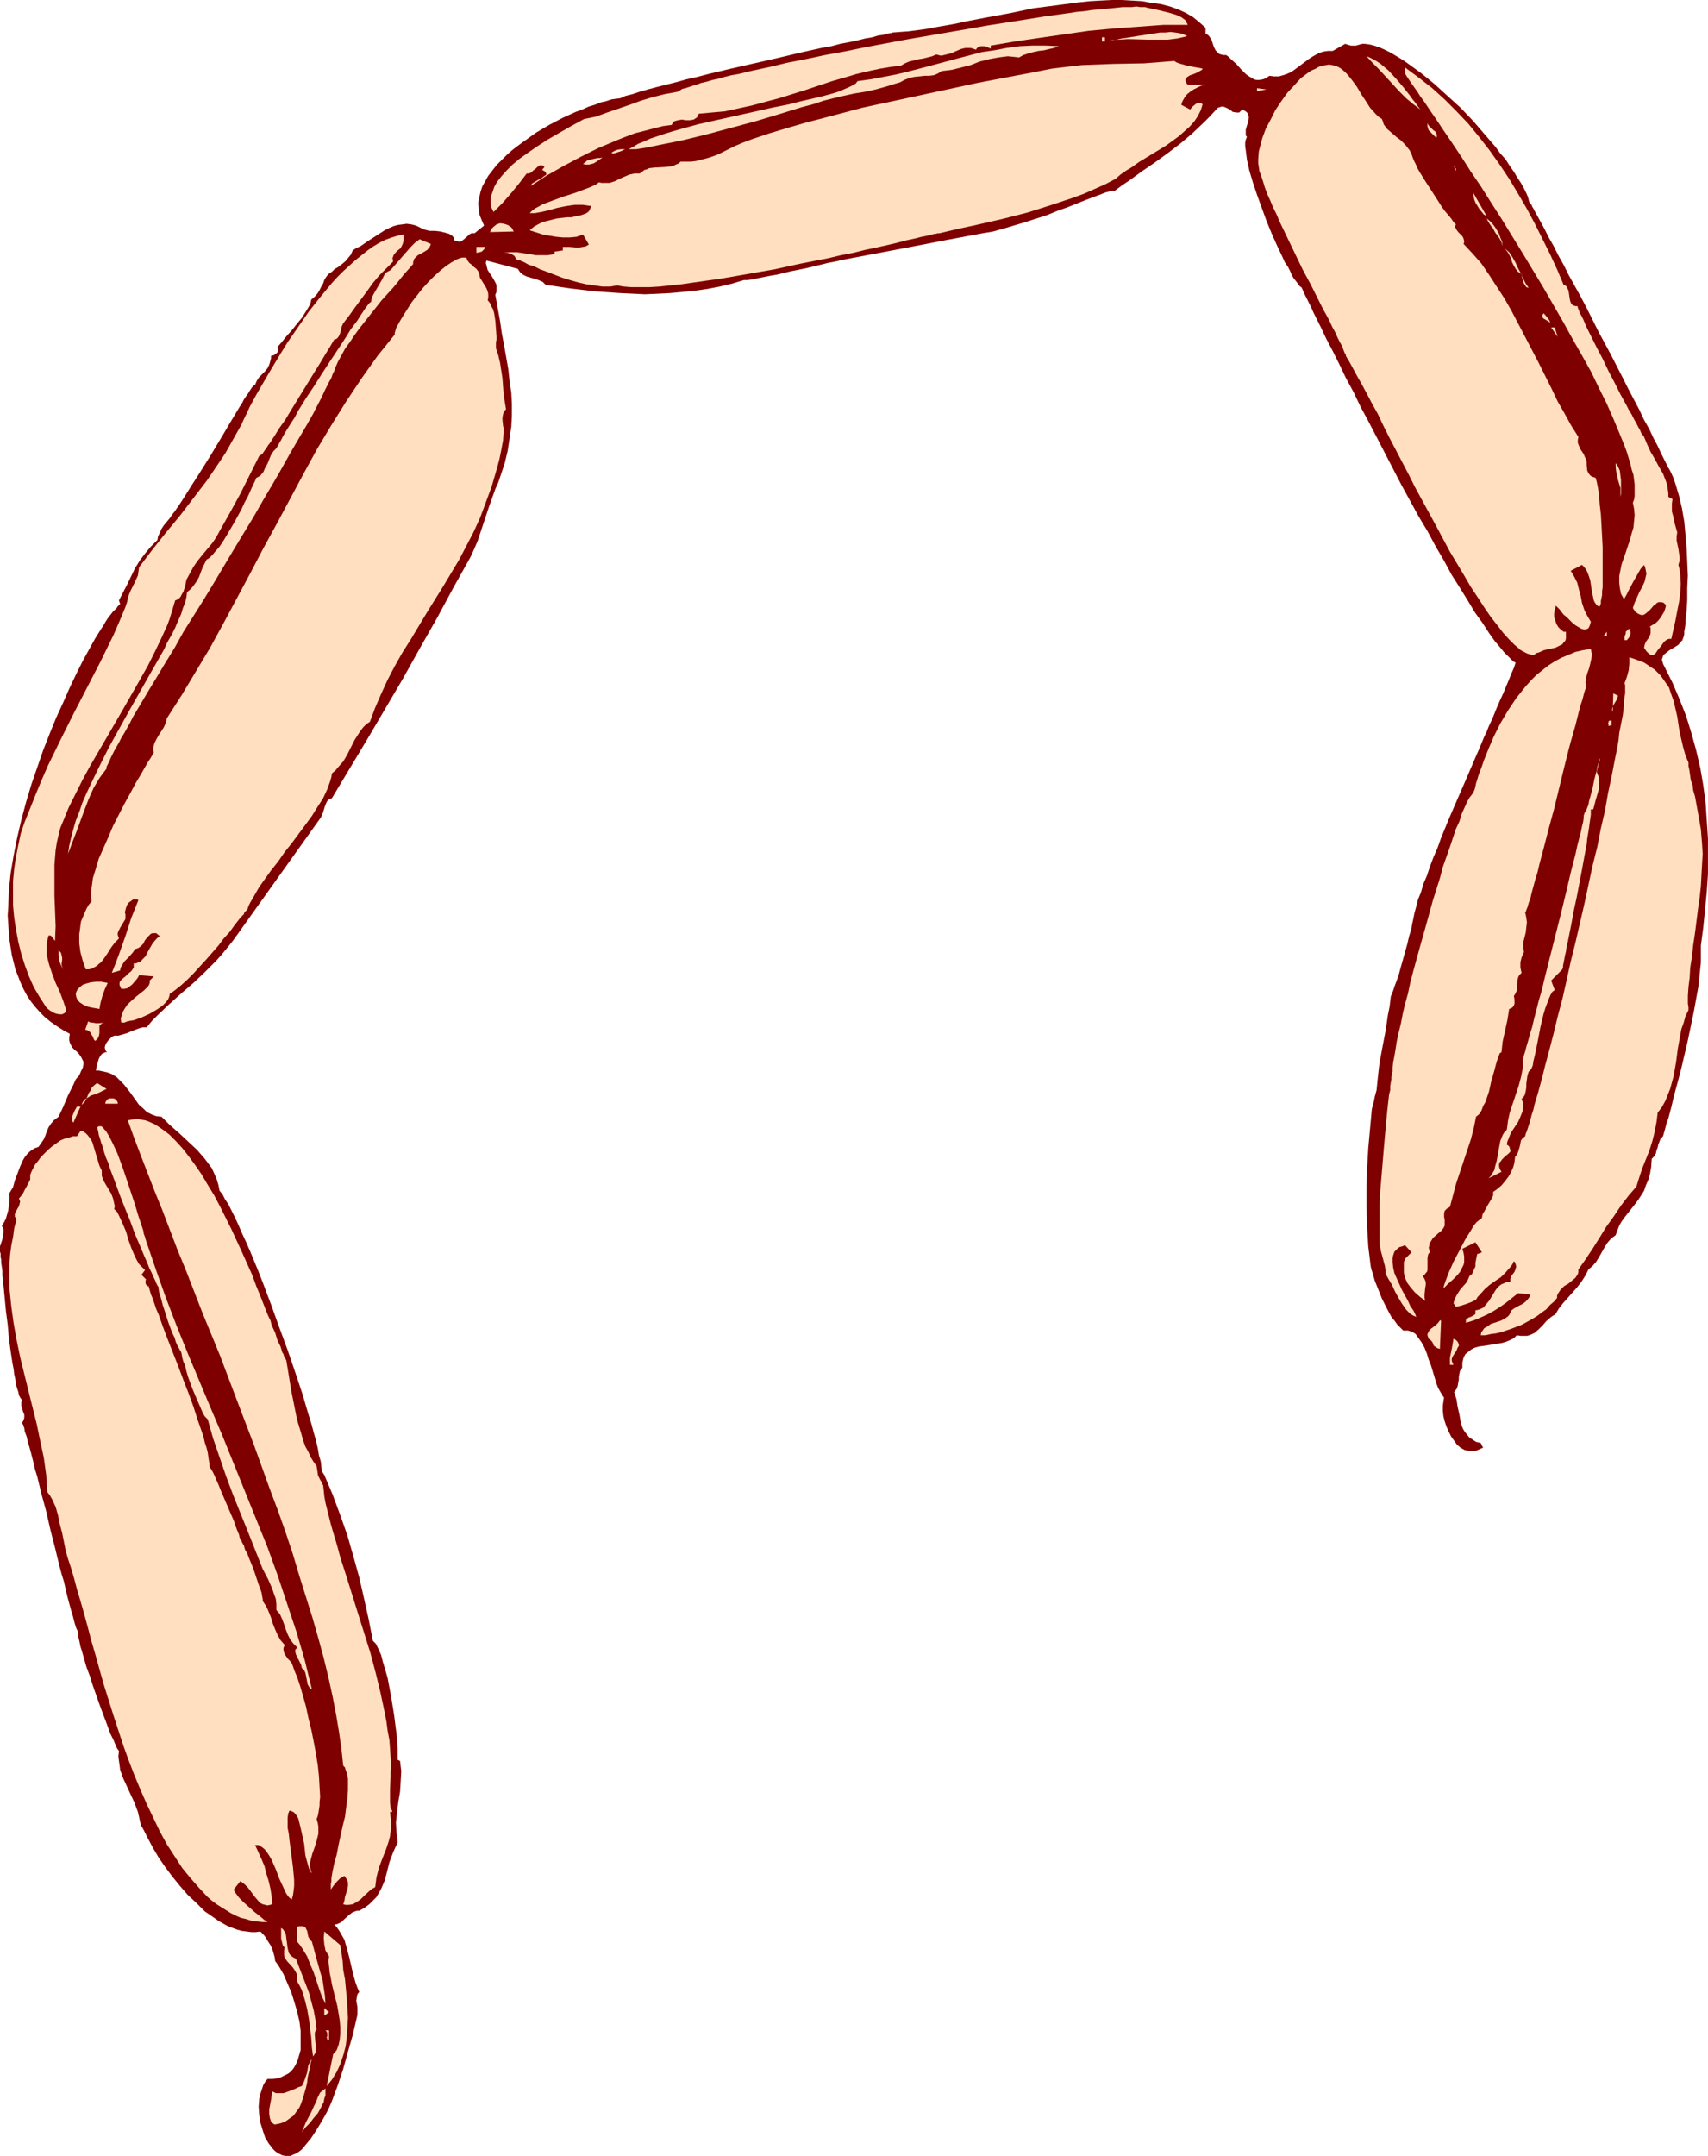 <?xml version="1.0" encoding="UTF-8" standalone="no"?>
<svg
   version="1.0"
   width="123.395mm"
   height="155.668mm"
   id="svg51"
   sodipodi:docname="Sausage Links 4.wmf"
   xmlns:inkscape="http://www.inkscape.org/namespaces/inkscape"
   xmlns:sodipodi="http://sodipodi.sourceforge.net/DTD/sodipodi-0.dtd"
   xmlns="http://www.w3.org/2000/svg"
   xmlns:svg="http://www.w3.org/2000/svg">
  <sodipodi:namedview
     id="namedview51"
     pagecolor="#ffffff"
     bordercolor="#000000"
     borderopacity="0.25"
     inkscape:showpageshadow="2"
     inkscape:pageopacity="0.0"
     inkscape:pagecheckerboard="0"
     inkscape:deskcolor="#d1d1d1"
     inkscape:document-units="mm" />
  <defs
     id="defs1">
    <pattern
       id="WMFhbasepattern"
       patternUnits="userSpaceOnUse"
       width="6"
       height="6"
       x="0"
       y="0" />
  </defs>
  <path
     style="fill:#7f0000;fill-opacity:1;fill-rule:evenodd;stroke:none"
     d="m 88.556,402.523 2.262,5.332 2.101,5.656 1.939,5.494 1.616,5.656 1.616,5.817 1.293,5.656 1.293,5.817 1.131,5.817 0.323,0.323 0.485,0.485 0.323,0.646 0.323,0.646 0.808,1.778 0.485,1.939 0.646,2.101 0.646,2.262 0.485,2.585 0.485,2.585 0.808,5.009 0.323,2.585 0.323,2.424 0.162,2.101 0.162,1.939 v 1.778 1.293 l 0.646,0.323 0.162,1.454 0.162,1.293 -0.162,2.909 -0.162,2.747 -0.485,2.747 -0.323,2.747 -0.323,2.909 0.162,2.747 0.162,1.293 0.162,1.454 -0.646,1.293 -0.646,1.454 -0.97,2.585 -0.646,2.585 -0.646,2.424 -0.485,1.131 -0.485,1.131 -0.646,1.131 -0.646,1.131 -0.97,0.97 -0.97,0.97 -1.293,0.97 -1.454,0.808 H 97.444 l -0.485,0.162 -0.808,0.323 -0.808,0.646 -1.454,1.293 -0.646,0.646 -0.97,0.485 -0.485,0.162 H 91.303 l 0.808,0.97 0.646,0.97 0.646,1.131 0.646,1.131 0.646,2.262 0.646,2.424 1.131,4.848 0.646,2.262 0.485,1.293 0.485,1.131 -0.485,0.646 -0.162,0.808 -0.162,0.97 0.162,0.808 0.162,0.97 v 0.97 0.97 l -0.162,0.808 -1.131,4.848 -1.293,4.525 -1.293,4.686 -1.454,4.363 -1.616,4.363 -0.97,2.262 -1.131,2.101 -1.131,1.939 -1.293,2.101 -1.293,1.939 -1.616,1.939 -0.808,0.97 -0.808,0.646 -0.808,0.485 -0.808,0.323 -0.646,0.323 h -0.808 -0.646 l -0.808,-0.162 -0.646,-0.323 -0.646,-0.323 -0.646,-0.485 -0.646,-0.646 -0.485,-0.646 -0.646,-0.808 -0.97,-1.616 -0.646,-1.939 -0.646,-2.101 -0.323,-2.101 -0.162,-2.262 0.162,-2.101 0.162,-0.97 0.646,-1.939 0.323,-0.97 0.485,-0.808 0.646,-0.808 h 1.454 l 1.131,-0.162 1.131,-0.323 0.97,-0.485 0.97,-0.485 0.808,-0.646 0.646,-0.808 0.485,-0.808 0.485,-0.97 0.323,-0.97 0.323,-1.131 0.323,-1.131 v -1.293 -1.131 -2.747 l -0.323,-2.585 -0.646,-2.747 -0.808,-2.747 -0.808,-2.585 -1.131,-2.585 -0.97,-2.262 -1.131,-1.939 -0.646,-0.97 -0.485,-0.646 -0.162,-1.131 -0.323,-1.131 -0.323,-1.131 -0.485,-0.97 -0.646,-0.97 -0.646,-1.131 -0.646,-0.808 -0.808,-0.808 -1.293,0.162 h -1.131 l -1.293,-0.162 -1.293,-0.162 -1.293,-0.323 -1.293,-0.485 -1.293,-0.485 -2.586,-1.454 -1.131,-0.808 -2.586,-1.778 -2.262,-2.262 -2.424,-2.262 -2.101,-2.424 -2.101,-2.585 -1.939,-2.585 -1.778,-2.585 -1.616,-2.747 -1.293,-2.424 -1.131,-2.262 -0.646,-1.131 -0.323,-0.97 -0.323,-1.454 -0.323,-1.454 -0.485,-1.293 -0.485,-1.293 -1.131,-2.424 -0.97,-2.101 -0.97,-2.101 -0.808,-2.262 -0.162,-1.293 -0.162,-1.131 -0.162,-1.293 0.162,-1.454 -0.485,-0.646 -0.323,-0.646 -0.323,-0.808 -0.323,-0.808 -0.97,-1.939 -0.808,-2.262 -0.97,-2.585 -0.97,-2.585 -1.939,-5.494 -0.808,-2.585 -0.97,-2.585 -0.646,-2.262 -0.646,-2.262 -0.323,-0.97 -0.162,-0.808 -0.162,-0.808 -0.162,-0.646 -0.162,-0.646 v -0.323 -0.646 l -0.162,-0.485 -0.323,-0.646 -0.323,-0.97 -0.323,-1.131 -0.323,-1.293 -0.485,-1.616 -0.485,-1.778 -0.485,-1.778 -0.485,-2.101 -0.485,-2.101 -0.646,-2.101 -0.646,-2.424 -1.131,-4.686 -1.293,-5.009 -1.131,-5.009 -1.293,-4.686 -1.131,-4.686 -0.646,-2.101 -0.485,-2.101 -0.485,-1.939 -0.485,-1.778 -0.485,-1.616 -0.323,-1.454 -0.485,-1.293 -0.162,-0.97 -0.323,-0.97 -0.323,-0.485 0.323,-0.485 0.162,-0.323 0.162,-0.646 v -0.808 l -0.323,-0.808 -0.485,-1.616 v -0.808 l 0.162,-0.808 -0.162,-0.162 -0.323,-0.485 -0.323,-0.646 -0.162,-0.808 -0.323,-0.97 -0.323,-1.131 -0.162,-1.293 -0.323,-1.454 -0.162,-1.454 -0.323,-1.616 -0.485,-3.232 -0.485,-3.555 -0.323,-3.717 -0.485,-3.717 -0.323,-3.393 -0.323,-3.393 -0.162,-1.454 -0.162,-1.454 v -1.293 L 0.485,345.643 0.323,344.512 v -0.808 l -0.162,-0.646 v -0.646 -0.162 -0.162 L 0,341.604 v -0.485 -0.97 l 0.646,-1.939 0.162,-0.97 0.162,-0.808 v -0.97 l -0.162,-0.485 -0.323,-0.323 0.646,-1.131 0.485,-0.97 0.323,-1.131 0.323,-1.131 0.323,-2.424 v -2.262 l 0.485,-0.808 0.485,-0.808 0.485,-1.778 1.454,-3.878 0.808,-1.778 0.485,-0.808 0.646,-0.808 0.646,-0.646 0.646,-0.485 0.808,-0.485 0.97,-0.323 0.808,-1.131 0.646,-0.97 0.485,-1.131 0.323,-0.97 0.485,-1.131 0.646,-0.97 0.808,-0.97 0.646,-0.485 0.646,-0.485 1.293,-2.747 1.293,-3.07 1.454,-2.909 0.646,-1.454 0.97,-1.131 0.485,-1.131 0.485,-0.97 0.162,-0.97 v -0.646 l -0.323,-0.646 -0.323,-0.646 -0.808,-1.131 -1.131,-0.97 -0.485,-0.485 -0.323,-0.646 -0.323,-0.646 -0.162,-0.646 v -0.808 l 0.162,-0.97 -1.778,-0.97 -1.778,-1.131 -1.616,-1.131 -1.616,-1.293 -1.293,-1.293 -1.293,-1.454 -1.293,-1.616 -0.97,-1.454 -0.97,-1.778 -0.808,-1.778 -1.454,-3.717 -0.485,-1.939 -0.485,-1.939 -0.323,-2.101 -0.323,-2.101 -0.323,-4.201 -0.162,-2.424 0.162,-2.262 0.162,-4.525 0.485,-4.686 0.808,-4.848 0.97,-4.848 1.131,-4.848 1.293,-4.848 1.454,-4.848 1.616,-4.686 1.616,-4.686 1.778,-4.525 1.778,-4.363 1.939,-4.201 1.778,-4.04 1.778,-3.717 1.778,-3.555 1.778,-3.232 0.808,-1.454 0.808,-1.454 0.808,-1.293 0.808,-1.293 0.646,-0.97 0.646,-1.131 0.646,-0.97 0.646,-0.808 0.485,-0.646 0.646,-0.646 0.485,-0.485 0.323,-0.485 0.646,-0.646 -0.323,-0.97 2.262,-4.363 2.101,-4.363 1.293,-2.101 1.454,-1.939 1.616,-1.939 1.778,-1.778 0.162,-0.97 0.485,-0.97 0.485,-1.131 0.646,-0.97 0.808,-0.97 0.808,-0.97 0.646,-0.97 0.646,-0.808 1.454,-2.101 1.454,-2.262 1.616,-2.585 1.778,-2.747 3.555,-5.656 3.394,-5.656 1.616,-2.747 1.454,-2.424 1.454,-2.424 0.646,-0.97 0.485,-0.97 0.646,-0.97 0.485,-0.646 0.485,-0.808 0.323,-0.485 0.323,-0.485 0.323,-0.323 0.323,-0.323 h 0.162 l 0.485,-1.131 0.646,-0.97 0.808,-0.808 0.808,-0.808 0.646,-0.808 0.485,-0.97 0.323,-1.131 0.162,-0.646 v -0.646 l 0.808,-0.162 0.323,-0.323 0.323,-0.162 0.323,-0.323 0.162,-0.485 v -0.485 l -0.162,-0.485 1.131,-1.293 1.293,-1.616 1.454,-1.616 1.293,-1.616 1.454,-1.778 1.131,-1.778 0.97,-1.616 0.323,-0.808 0.162,-0.808 0.97,-0.808 0.808,-0.97 0.485,-0.808 0.485,-0.97 0.485,-0.808 0.323,-0.97 0.485,-0.808 0.646,-0.808 0.97,-0.646 0.808,-0.808 0.646,-0.323 0.485,-0.323 0.808,-0.646 0.97,-0.808 0.646,-0.808 0.808,-0.97 0.485,-1.131 0.97,-0.646 1.131,-0.485 2.101,-1.454 2.262,-1.454 2.262,-1.454 1.293,-0.646 1.131,-0.485 1.131,-0.323 1.293,-0.162 1.131,-0.162 1.293,0.162 1.293,0.323 1.293,0.646 1.131,0.485 1.293,0.323 h 1.454 l 1.454,0.162 1.293,0.323 1.131,0.323 0.485,0.323 0.485,0.323 0.323,0.485 0.162,0.646 0.485,0.162 0.485,0.162 h 0.485 0.323 l 0.646,-0.485 1.131,-0.97 0.485,-0.485 0.646,-0.323 h 0.323 0.485 l 2.586,-2.101 -0.646,-1.454 -0.646,-1.616 -0.162,-1.616 -0.162,-1.454 0.323,-1.616 0.323,-1.454 0.485,-1.454 0.808,-1.454 0.808,-1.454 1.131,-1.454 1.131,-1.454 1.293,-1.293 1.454,-1.454 1.454,-1.293 1.454,-1.131 1.778,-1.293 3.394,-2.424 3.555,-2.101 3.717,-1.939 3.555,-1.616 1.778,-0.646 1.778,-0.808 1.616,-0.485 1.616,-0.646 1.454,-0.323 1.454,-0.485 1.131,-0.162 1.293,-0.162 1.454,-0.646 1.939,-0.485 1.939,-0.646 2.262,-0.646 2.424,-0.646 2.586,-0.646 2.586,-0.646 2.909,-0.808 2.909,-0.646 3.07,-0.808 6.141,-1.454 12.766,-2.909 6.141,-1.454 2.909,-0.646 2.909,-0.646 2.747,-0.485 2.424,-0.646 2.586,-0.485 2.262,-0.485 1.939,-0.485 1.939,-0.323 1.616,-0.485 1.293,-0.162 1.131,-0.323 0.808,-0.162 h 0.485 l 0.162,-0.162 v 0 l 2.101,-0.162 2.262,-0.162 2.424,-0.323 2.424,-0.323 2.586,-0.485 2.747,-0.485 2.747,-0.485 2.909,-0.646 5.979,-1.131 6.141,-1.131 6.141,-1.293 6.302,-0.808 6.141,-0.808 3.07,-0.323 2.909,-0.162 L 303.643,0 h 2.747 l 2.747,0.162 2.747,0.162 2.586,0.485 2.586,0.323 2.424,0.646 2.262,0.808 2.101,0.97 1.939,1.131 1.778,1.454 1.616,1.454 v 1.616 l 0.646,0.323 0.323,0.323 0.646,0.97 0.323,0.97 0.323,0.97 0.485,0.97 0.646,0.646 0.323,0.323 0.485,0.162 0.646,0.162 h 0.808 l 0.646,0.485 0.646,0.646 1.454,1.293 1.293,1.454 1.293,1.293 0.646,0.485 0.808,0.485 0.808,0.485 0.646,0.162 h 0.808 l 0.97,-0.162 0.808,-0.323 0.97,-0.646 1.293,0.162 h 1.293 l 1.131,-0.323 0.97,-0.323 1.131,-0.485 0.97,-0.646 1.939,-1.454 1.939,-1.454 0.97,-0.646 1.131,-0.646 0.97,-0.485 1.131,-0.323 1.131,-0.162 h 1.293 l 3.394,-1.939 0.97,0.323 0.646,0.162 h 0.646 0.646 l 1.131,-0.323 0.646,-0.162 h 0.646 l 1.293,0.162 1.293,0.323 1.454,0.485 1.454,0.646 1.616,0.808 1.616,0.97 1.616,0.97 1.616,1.131 3.555,2.585 3.555,2.909 3.555,3.232 3.555,3.232 3.394,3.555 3.07,3.555 3.07,3.555 1.293,1.778 1.454,1.616 1.131,1.778 1.131,1.616 0.97,1.616 0.97,1.454 0.808,1.454 0.646,1.293 0.485,1.131 0.323,1.293 0.162,0.162 0.162,0.323 0.323,0.323 0.162,0.485 0.323,0.485 0.323,0.646 0.808,1.454 0.97,1.778 0.97,1.778 1.131,2.262 1.293,2.262 1.293,2.585 1.454,2.585 1.454,2.909 1.616,2.909 1.616,2.909 1.616,3.07 3.232,6.464 3.394,6.302 3.232,6.302 1.454,2.909 1.616,3.07 1.454,2.747 1.293,2.747 1.454,2.585 1.131,2.424 1.131,2.101 0.97,2.101 0.808,1.616 0.808,1.616 0.323,0.646 0.323,0.485 0.323,0.646 0.162,0.323 0.646,1.454 0.485,1.454 0.485,1.616 0.485,1.616 0.808,3.393 0.646,3.717 0.323,3.555 0.323,3.717 0.162,3.717 0.162,3.717 -0.162,3.393 v 3.232 l -0.162,2.909 -0.162,1.293 -0.162,1.293 v 1.131 l -0.162,1.131 -0.162,0.808 v 0.808 l -0.162,0.646 -0.162,0.485 -0.162,0.323 V 174.68 l -0.646,0.646 -0.485,0.646 -1.293,0.808 -1.131,0.646 -0.808,0.646 -0.808,0.646 -0.162,0.323 -0.162,0.485 -0.162,0.485 0.162,0.485 0.162,0.646 0.323,0.646 2.262,4.525 1.939,4.525 1.778,4.525 1.454,4.686 1.293,4.686 1.131,4.848 0.808,4.686 0.646,4.848 0.323,4.848 0.323,4.848 v 4.848 4.848 l -0.323,4.848 -0.485,5.009 -0.485,4.848 -0.646,4.848 v 0.97 1.293 1.131 1.293 l -0.162,1.454 -0.162,1.616 -0.323,3.232 -0.646,3.555 -0.646,3.555 -0.808,3.878 -0.808,3.878 -1.778,7.595 -0.97,3.717 -0.97,3.555 -0.808,3.393 -0.808,3.07 -0.485,1.293 -0.323,1.293 -0.323,1.131 -0.323,1.131 -0.646,0.646 -0.323,0.808 -0.323,0.808 -0.162,0.808 -0.323,0.808 -0.162,0.808 -0.485,0.808 -0.646,0.646 -0.162,2.262 -0.323,1.939 -0.485,1.616 -0.646,1.454 -0.485,1.454 -0.808,1.293 -0.646,0.97 -0.808,1.131 -3.07,3.878 -0.808,1.131 -0.646,1.131 -0.485,1.293 -0.485,1.293 -0.646,0.485 -0.646,0.485 -0.97,1.131 -0.808,1.293 -1.454,2.585 -0.808,1.293 -0.97,1.131 -1.131,0.97 -0.808,1.616 -1.131,1.778 -1.131,1.454 -1.293,1.454 -2.586,2.909 -1.131,1.454 -0.97,1.616 -0.646,0.323 -0.646,0.485 -1.131,0.97 -0.97,1.131 -1.131,1.131 -1.131,0.97 -0.646,0.323 -0.808,0.323 -0.646,0.162 h -0.808 -0.97 l -0.97,-0.162 -0.808,0.808 -0.97,0.485 -1.131,0.485 -1.131,0.323 -5.01,0.808 -1.293,0.162 -1.131,0.323 -0.97,0.485 -0.808,0.646 -0.808,0.646 -0.485,0.97 -0.162,0.646 -0.162,0.646 v 0.646 0.808 l -0.646,0.808 -0.162,0.808 -0.162,0.808 v 0.808 l -0.162,0.808 -0.162,0.97 -0.323,0.808 -0.646,0.808 0.646,1.939 0.323,2.101 0.485,2.101 0.323,1.939 0.323,1.131 0.323,0.808 0.485,0.808 0.646,0.808 0.646,0.808 0.808,0.485 0.97,0.646 1.293,0.323 0.646,1.293 -0.808,0.323 -0.646,0.323 -0.646,0.162 -0.646,0.162 h -0.646 l -0.485,-0.162 -1.131,-0.162 -1.131,-0.646 -0.97,-0.808 -0.808,-1.131 -0.808,-1.131 -0.646,-1.293 -0.646,-1.454 -0.485,-1.454 -0.323,-1.293 -0.162,-1.454 v -1.454 l 0.162,-1.131 0.162,-1.131 -0.162,-0.162 -0.323,-0.485 -0.485,-0.808 -0.646,-1.131 -0.485,-1.293 -0.485,-1.616 -0.485,-1.616 -0.485,-1.616 -0.646,-1.616 -0.485,-1.616 -0.646,-1.616 -0.808,-1.454 -0.808,-1.131 -0.808,-1.131 -0.485,-0.323 -0.485,-0.323 -0.646,-0.162 -0.485,-0.162 h -0.646 -0.646 l -0.808,-0.808 -0.808,-0.808 -0.808,-1.131 -0.808,-0.97 -1.293,-2.424 -1.293,-2.585 -0.97,-2.424 -0.97,-2.424 -0.323,-1.131 -0.323,-1.131 -0.323,-0.97 -0.162,-0.808 -0.646,-5.333 -0.323,-5.332 -0.162,-5.494 v -5.171 l 0.162,-5.332 0.323,-5.494 0.97,-10.665 0.485,-1.778 0.323,-1.616 0.485,-1.778 0.162,-1.616 0.162,-1.616 0.162,-1.454 0.162,-1.454 0.162,-1.293 0.808,-4.363 0.808,-4.201 0.323,-2.101 0.323,-2.262 0.485,-2.424 0.323,-2.747 0.646,-1.616 0.485,-1.454 0.485,-1.293 0.485,-1.293 0.646,-2.424 0.646,-2.262 1.131,-4.04 0.485,-2.101 0.646,-2.101 0.162,-1.131 0.323,-1.454 0.323,-1.616 0.485,-1.778 0.485,-1.939 0.808,-1.939 0.646,-2.262 0.97,-2.262 0.808,-2.424 0.97,-2.585 1.131,-2.585 0.97,-2.747 2.262,-5.494 4.848,-11.15 2.424,-5.656 1.131,-2.585 1.131,-2.747 0.646,-1.293 0.485,-1.293 1.131,-2.424 0.97,-2.424 0.97,-2.262 0.97,-2.101 0.808,-1.939 0.808,-1.939 0.646,-1.616 0.646,-1.454 0.485,-1.454 -0.646,-0.323 -0.485,-0.485 -0.646,-0.646 -0.646,-0.646 -0.808,-0.808 -0.646,-0.808 -0.808,-0.97 -0.97,-1.131 -0.808,-1.131 -0.808,-1.131 -1.778,-2.747 -2.101,-2.909 -1.939,-3.232 -2.101,-3.393 -2.262,-3.555 -2.101,-3.878 -2.262,-3.878 -2.262,-4.201 -2.424,-4.04 -4.686,-8.564 -4.525,-8.726 -4.363,-8.403 -2.262,-4.201 -1.939,-4.04 -2.101,-3.878 -1.778,-3.717 -1.778,-3.555 -1.778,-3.393 -1.454,-3.07 -1.454,-2.909 -0.646,-1.293 -0.485,-1.131 -0.646,-1.293 -0.485,-0.97 -0.485,-0.97 -0.485,-0.97 -0.323,-0.808 -0.323,-0.646 -0.323,-0.162 -0.323,-0.323 -0.323,-0.485 -0.485,-0.646 -0.646,-0.808 -0.485,-0.808 -0.485,-1.131 -0.646,-1.293 -0.808,-1.131 -0.646,-1.454 -1.454,-3.07 -1.454,-3.232 -1.454,-3.555 -1.293,-3.555 -1.293,-3.555 -1.131,-3.393 -0.97,-3.232 -0.323,-1.454 -0.323,-1.454 -0.162,-1.293 -0.162,-1.293 -0.162,-1.131 V 38.943 l 0.162,-0.808 0.323,-0.808 -0.323,-0.323 v -0.646 -0.97 l 0.323,-1.131 0.323,-0.97 0.162,-1.131 V 31.833 l -0.162,-0.485 -0.162,-0.485 -0.323,-0.323 -0.485,-0.323 -0.646,-0.323 -0.485,0.485 -0.323,0.323 h -0.485 -0.323 l -0.97,-0.162 -0.808,-0.646 -0.97,-0.485 -0.808,-0.323 h -0.485 l -0.485,0.162 -0.485,0.162 -0.485,0.485 -1.616,1.778 -1.616,1.616 -3.232,3.07 -3.232,2.747 -3.394,2.585 -3.555,2.585 -3.555,2.424 -3.555,2.585 -1.939,1.293 -1.939,1.454 h -0.485 -0.323 l -0.485,0.162 -0.646,0.162 -0.646,0.162 -0.808,0.323 -0.808,0.323 -1.778,0.646 -2.101,0.808 -2.424,0.97 -2.424,0.97 -2.747,0.97 -2.747,1.131 -5.979,1.939 -5.979,1.778 -2.909,0.808 -2.909,0.485 -9.534,1.778 -9.211,1.778 -18.745,3.555 -1.454,0.323 -1.454,0.323 -1.778,0.323 -1.939,0.485 -4.04,0.97 -4.04,0.808 -4.04,0.97 -1.939,0.323 -1.616,0.323 -1.616,0.323 -1.454,0.323 -1.293,0.162 h -0.97 l -3.232,0.97 -3.394,0.808 -3.394,0.646 -3.394,0.485 -3.232,0.323 -3.555,0.323 -3.394,0.162 -3.394,0.162 -3.394,-0.162 -3.394,-0.162 -6.949,-0.485 -6.787,-0.808 -6.626,-0.97 -0.485,-0.485 -0.323,-0.323 -1.131,-0.485 -2.101,-0.646 -1.131,-0.323 -0.97,-0.485 -0.808,-0.646 -0.323,-0.485 -0.323,-0.485 -8.565,-2.262 -0.162,0.646 0.162,0.646 0.323,1.293 0.646,0.97 0.646,0.97 0.646,1.131 0.485,0.97 v 0.646 0.646 0.646 l -0.323,0.808 0.646,3.555 0.646,3.555 0.485,3.393 0.646,3.393 1.131,6.464 0.323,3.07 0.485,3.232 0.162,3.07 v 3.232 l -0.162,3.07 -0.485,3.232 -0.485,3.232 -0.808,3.393 -1.131,3.393 -0.646,1.939 -0.808,1.778 -0.808,2.262 -0.808,2.262 -1.616,4.848 -1.616,4.848 -0.97,2.262 -0.97,2.101 -4.525,8.08 -4.525,8.403 -4.686,8.241 -4.686,8.403 -9.696,16.482 -4.848,8.08 -4.848,8.08 -0.808,0.323 -0.485,0.485 -0.323,0.646 -0.323,0.808 -0.485,1.616 -0.323,0.808 -0.323,0.646 -22.947,32.157 -1.293,1.778 -1.454,1.778 -1.454,1.778 -1.454,1.616 -3.07,3.07 -3.07,2.909 -3.394,2.909 -3.232,2.909 -3.07,2.909 -1.616,1.616 -1.454,1.778 H 38.945 l -1.131,0.323 -2.101,0.808 -1.131,0.485 -1.131,0.323 -1.131,0.323 h -1.131 l -0.646,0.323 -0.485,0.485 -0.485,0.485 -0.485,0.646 -0.323,0.646 -0.162,0.646 0.162,0.646 0.162,0.323 0.323,0.323 H 28.765 l -0.323,0.162 -0.646,0.323 -0.485,0.646 -0.323,0.646 -0.485,1.616 -0.162,0.808 -0.162,0.808 h 0.808 l 0.808,0.162 1.454,0.323 1.293,0.485 1.293,0.808 0.97,0.97 0.97,0.97 1.778,2.262 1.616,2.262 0.808,1.131 1.131,0.97 0.97,0.97 1.293,0.646 1.293,0.485 1.454,0.162 2.262,2.262 2.586,2.262 2.424,2.262 2.424,2.262 2.101,2.424 0.97,1.293 0.97,1.293 0.646,1.454 0.646,1.454 0.485,1.616 0.323,1.616 0.808,0.97 0.646,1.293 0.97,1.454 0.808,1.616 0.97,1.939 0.97,2.101 0.97,2.262 1.131,2.424 1.131,2.585 1.131,2.747 1.131,2.747 1.131,2.909 2.262,5.979 2.262,6.302 2.262,6.14 2.101,6.14 0.97,2.909 0.97,2.909 0.808,2.747 0.808,2.747 0.808,2.585 0.646,2.424 0.646,2.262 0.485,2.101 0.323,1.939 0.485,1.616 0.162,1.454 0.162,1.293 z"
     id="path1" />
  <path
     style="fill:#ffdfbf;fill-opacity:1;fill-rule:evenodd;stroke:none"
     d="m 34.259,165.631 -1.616,3.878 -1.616,3.717 -3.555,7.272 -7.272,14.058 -3.555,7.11 -3.555,7.272 -1.616,3.717 -1.616,3.878 -1.616,4.04 -1.616,4.04 -0.97,2.909 -0.646,3.07 -0.646,3.232 -0.485,3.232 -0.323,3.393 v 3.232 3.393 l 0.323,3.393 0.485,3.232 0.646,3.393 0.808,3.232 0.97,3.07 1.131,3.07 1.293,2.909 1.616,2.747 1.778,2.747 0.485,0.485 0.646,0.485 0.808,0.485 0.808,0.323 0.808,0.162 h 0.808 l 0.646,-0.323 0.323,-0.323 0.162,-0.485 -0.808,-2.424 -0.97,-2.585 -1.131,-2.424 -0.97,-2.585 -0.808,-2.424 -0.323,-1.293 -0.323,-1.293 v -1.293 -1.293 l 0.162,-1.454 0.323,-1.293 h 0.646 l 1.131,1.454 0.162,-4.04 -0.162,-4.201 -0.162,-4.04 v -4.201 -4.201 l 0.162,-2.101 0.162,-1.939 0.323,-2.101 0.485,-2.101 0.485,-1.939 0.808,-1.939 1.454,-3.555 1.778,-3.555 1.939,-3.878 2.101,-3.878 2.262,-3.878 2.262,-3.878 4.686,-8.08 4.525,-7.918 2.101,-3.717 1.939,-3.878 1.778,-3.717 1.616,-3.555 0.646,-1.778 0.485,-1.616 0.485,-1.616 0.485,-1.616 0.808,-0.323 0.646,-0.646 0.323,-0.646 0.485,-0.808 0.485,-1.616 0.323,-1.616 0.97,-1.778 0.97,-1.778 1.131,-1.616 1.293,-1.616 2.586,-3.07 1.131,-1.616 0.97,-1.778 2.909,-5.171 2.747,-5.009 2.586,-5.171 2.586,-5.171 h 0.162 l 0.323,-0.323 0.323,-0.162 0.323,-0.485 0.323,-0.485 0.485,-0.646 0.485,-0.808 0.646,-0.808 0.485,-0.808 0.646,-0.97 1.293,-2.101 1.616,-2.262 1.454,-2.424 6.464,-10.503 1.616,-2.585 1.454,-2.424 1.293,-2.101 1.131,-1.939 h 0.323 l 0.323,-0.162 0.323,-0.323 0.323,-0.485 0.323,-0.808 0.162,-0.646 0.162,-0.808 0.162,-0.485 0.323,-0.646 1.616,-2.101 1.616,-2.262 3.232,-4.363 1.616,-2.262 1.778,-2.101 1.939,-1.939 1.778,-1.778 v -0.485 l -0.162,-0.485 0.162,-0.323 0.162,-0.485 0.485,-0.646 0.646,-0.646 0.808,-0.646 0.485,-0.97 0.162,-0.485 0.162,-0.646 v -0.808 -0.808 l -1.616,0.323 -1.616,0.485 -1.778,0.646 -1.616,0.808 -1.616,0.97 -1.616,1.131 -1.616,1.293 -1.616,1.293 -1.616,1.454 -1.778,1.616 -1.616,1.616 -1.616,1.778 -3.07,3.717 -3.07,3.878 -2.909,4.201 -2.909,4.201 -2.586,4.201 -2.424,4.04 -2.262,3.878 -1.131,1.939 -0.97,1.778 -0.97,1.778 -0.808,1.778 -0.808,1.616 -0.646,1.454 -1.454,2.585 -1.454,2.585 -1.454,2.585 -1.616,2.424 -3.394,5.009 -3.717,4.848 -3.717,4.848 -3.878,4.686 -3.717,4.686 -3.555,4.686 -0.162,1.131 -0.162,1.131 -0.97,2.101 -0.97,1.939 -0.485,1.131 -0.323,0.97 -0.162,0.97 z"
     id="path2" />
  <path
     style="fill:#ffdfbf;fill-opacity:1;fill-rule:evenodd;stroke:none"
     d="m 324.328,6.787 h -6.626 l -6.626,0.485 -6.787,0.485 -6.949,0.646 -6.787,0.97 -6.787,0.97 -6.626,0.97 -6.626,1.131 v -0.162 0.97 l -1.131,-0.485 -0.485,-0.162 h -0.646 -0.485 l -0.485,0.162 -0.485,0.323 -0.323,0.485 -0.808,-0.323 -0.646,-0.162 h -0.646 -0.808 l -1.293,0.323 -2.586,1.131 -1.293,0.323 -0.646,0.162 -0.808,0.162 -0.646,-0.162 -0.646,-0.162 -1.131,0.485 -1.293,0.323 -1.293,0.323 -1.131,0.162 -1.293,0.323 -1.293,0.323 -1.131,0.485 -1.131,0.646 -2.747,0.323 -2.909,0.485 -3.07,0.646 -3.394,0.808 -3.232,0.97 -3.394,0.97 -7.272,2.424 -7.272,2.262 -3.717,0.97 -3.555,0.97 -3.717,0.808 -3.717,0.808 -3.555,0.323 -3.555,0.323 -0.323,0.485 -0.162,0.485 -0.485,0.323 -0.485,0.323 -0.97,0.162 h -1.131 l -1.131,-0.162 -0.97,0.162 -0.646,0.162 -0.485,0.162 -0.323,0.323 -0.323,0.646 -2.424,0.323 -2.586,0.646 -2.424,0.646 -2.586,0.646 -2.586,0.97 -2.424,0.97 -5.01,2.101 -4.848,2.424 -4.848,2.585 -4.525,2.585 -4.202,2.747 0.162,-0.323 0.162,-0.323 0.808,-0.485 0.808,-0.485 0.97,-0.485 0.808,-0.646 0.323,-0.162 0.162,-0.162 v -0.323 l -0.162,-0.323 -0.323,-0.323 -0.646,-0.323 0.646,-0.808 -0.323,-0.323 -0.485,-0.162 h -0.323 l -0.323,0.162 -0.485,0.323 -0.485,0.485 -0.646,0.485 -0.485,0.485 -0.646,0.323 h -0.323 -0.323 l -2.101,2.747 -2.262,2.747 -2.262,2.585 -2.424,2.424 -0.646,-1.293 -0.162,-1.293 v -1.454 l 0.485,-1.293 0.485,-1.454 0.808,-1.454 1.131,-1.454 1.454,-1.616 1.616,-1.616 1.939,-1.616 2.262,-1.616 2.586,-1.778 2.747,-1.778 3.07,-1.778 3.394,-1.939 3.555,-1.939 3.232,-0.646 3.07,-1.131 6.141,-2.101 3.07,-1.131 3.232,-0.97 3.232,-0.808 3.555,-0.646 0.323,-0.162 0.485,-0.323 0.485,-0.323 0.808,-0.162 0.97,-0.323 0.97,-0.323 1.131,-0.323 1.293,-0.485 1.454,-0.323 1.616,-0.485 1.616,-0.323 1.616,-0.485 1.939,-0.485 1.939,-0.323 1.939,-0.485 2.101,-0.485 4.525,-0.97 4.686,-1.131 5.01,-0.97 5.333,-1.131 5.333,-0.97 5.494,-1.131 11.15,-2.101 11.312,-1.939 5.656,-0.97 5.494,-0.97 5.171,-0.808 5.171,-0.808 5.01,-0.808 4.686,-0.646 2.262,-0.323 2.101,-0.323 1.939,-0.162 2.101,-0.323 1.939,-0.162 1.778,-0.162 1.616,-0.162 1.616,-0.162 1.454,-0.162 h 1.293 1.293 l 1.131,-0.162 0.97,0.162 h 0.808 0.646 l 0.485,0.162 1.454,0.323 1.616,0.323 3.232,0.808 1.616,0.485 1.454,0.646 0.646,0.485 0.485,0.323 0.323,0.646 z"
     id="path3" />
  <path
     style="fill:#ffdfbf;fill-opacity:1;fill-rule:evenodd;stroke:none"
     d="m 324.166,9.857 -1.293,0.323 -1.454,0.323 -2.586,0.323 h -2.747 -2.586 l -5.494,-0.162 -2.586,0.162 -2.747,0.162 h 1.131 l 1.131,-0.162 1.293,-0.323 1.293,-0.162 2.909,-0.485 3.232,-0.485 3.07,-0.485 h 1.454 l 1.454,-0.162 1.293,0.162 1.131,0.162 1.131,0.323 z"
     id="path4" />
  <path
     style="fill:#ffdfbf;fill-opacity:1;fill-rule:evenodd;stroke:none"
     d="m 300.896,10.18 h 0.808 v 1.131 h -0.808 z"
     id="path5" />
  <path
     style="fill:#ffdfbf;fill-opacity:1;fill-rule:evenodd;stroke:none"
     d="m 289.1,12.604 -1.293,0.485 -1.454,0.323 -1.293,0.323 -1.454,0.162 -1.454,0.323 -1.293,0.323 -1.454,0.485 -1.131,0.646 -1.454,-0.162 -1.616,-0.162 -1.293,0.162 -1.293,0.162 -2.586,0.485 -2.586,0.646 -2.424,0.97 -2.586,0.646 -2.586,0.646 -1.293,0.162 -1.454,0.162 -0.485,0.323 -0.485,0.323 -1.131,0.485 -1.293,0.162 h -1.293 l -2.909,0.323 -1.293,0.323 -1.293,0.485 -1.131,0.646 -1.131,0.323 -2.586,0.808 -2.909,0.808 -2.909,0.646 -3.07,0.485 -2.909,0.646 -2.747,0.646 -2.586,0.646 -2.909,0.97 -3.07,0.808 -6.302,1.939 -6.464,1.939 -6.626,1.778 -6.626,1.778 -6.626,1.616 -6.464,1.293 -3.07,0.646 -3.07,0.485 h -2.101 l 1.293,-0.646 1.293,-0.808 1.616,-0.646 1.778,-0.808 1.939,-0.646 1.939,-0.646 2.101,-0.646 2.262,-0.646 4.686,-1.293 5.01,-1.131 10.181,-2.262 5.01,-1.131 4.848,-0.97 2.424,-0.646 2.101,-0.485 2.101,-0.485 2.101,-0.485 1.778,-0.485 1.778,-0.485 1.454,-0.485 1.454,-0.646 1.131,-0.485 0.97,-0.485 0.808,-0.485 0.485,-0.646 3.555,-0.485 3.394,-0.646 3.394,-0.646 3.394,-0.808 6.787,-1.778 6.626,-1.778 6.787,-1.778 3.394,-0.485 3.394,-0.646 3.555,-0.485 3.394,-0.162 h 3.717 z"
     id="path6" />
  <path
     style="fill:#ffdfbf;fill-opacity:1;fill-rule:evenodd;stroke:none"
     d="m 387.836,29.894 -1.939,-1.454 -1.939,-1.616 -1.939,-1.939 -1.778,-1.939 -3.717,-4.04 -1.778,-1.778 -1.616,-1.778 0.808,0.323 0.97,0.485 1.131,0.646 0.97,0.646 1.131,0.97 0.97,0.808 2.101,2.262 1.939,2.262 1.778,2.262 0.808,1.131 0.808,0.97 0.646,0.97 z"
     id="path7" />
  <path
     style="fill:#ffdfbf;fill-opacity:1;fill-rule:evenodd;stroke:none"
     d="m 328.368,18.745 -0.162,0.323 -0.323,0.162 -0.808,0.485 -1.131,0.485 -0.97,0.323 -0.808,0.485 -0.162,0.323 -0.323,0.323 v 0.323 l 0.162,0.323 0.162,0.485 0.323,0.323 h 4.686 l -1.131,0.323 -0.97,0.485 -0.97,0.485 -0.97,0.646 -0.808,0.646 -0.646,0.808 -0.646,1.131 -0.323,0.97 2.424,1.293 0.646,-0.808 0.808,-0.646 0.485,-0.323 h 0.485 0.485 l 0.485,0.323 -0.485,1.616 -0.808,1.616 -0.97,1.454 -1.293,1.454 -1.454,1.293 -1.454,1.293 -1.778,1.293 -1.778,1.293 -3.717,2.262 -3.717,2.262 -1.778,1.293 -1.616,0.97 -1.616,1.131 -1.293,1.131 -2.747,1.454 -2.909,1.293 -2.909,1.293 -3.07,1.131 -6.302,2.101 -6.141,1.939 -6.302,1.616 -6.302,1.454 -2.909,0.646 -3.07,0.646 -2.747,0.646 -2.747,0.646 h -0.323 -0.162 l -0.485,0.162 h -0.323 l -0.646,0.162 -0.485,0.162 -0.808,0.162 -1.616,0.323 -1.939,0.485 -2.262,0.485 -2.424,0.646 -2.747,0.646 -2.909,0.646 -3.07,0.646 -3.232,0.808 -3.394,0.646 -3.394,0.808 -7.434,1.454 -7.434,1.616 -7.434,1.293 -7.434,1.293 -3.555,0.485 -3.394,0.485 -3.394,0.485 -3.07,0.323 -3.07,0.323 -2.747,0.162 h -2.586 -2.262 l -2.101,-0.162 -0.97,-0.162 -0.808,-0.162 -1.939,0.323 h -2.101 l -2.262,-0.323 -2.262,-0.323 -2.101,-0.485 -2.262,-0.646 -2.101,-0.646 -2.101,-0.808 -2.101,-0.808 -1.778,-0.646 -1.616,-0.808 -1.616,-0.485 -1.131,-0.646 -1.131,-0.485 -0.323,-0.162 h -0.323 l -0.323,-0.162 h -0.162 l -0.162,-0.485 -0.323,-0.485 -0.808,-0.485 -0.485,-0.162 -0.646,-0.162 h -0.97 l 1.778,-0.162 h 1.778 l 3.394,0.485 1.778,0.323 h 1.616 1.778 l 1.778,-0.323 v -0.646 l 2.262,-0.323 v -0.97 h 1.778 l 1.778,0.162 h 0.97 l 0.97,-0.162 0.808,-0.162 0.808,-0.485 -1.616,-2.747 -1.778,0.646 -1.778,0.162 h -1.939 l -1.778,-0.162 -1.939,-0.323 -1.778,-0.323 -3.555,-1.131 1.131,-0.97 1.131,-0.646 1.293,-0.646 1.293,-0.323 2.586,-0.646 2.747,-0.323 h 1.293 l 1.131,-0.323 1.131,-0.162 0.97,-0.323 0.808,-0.323 0.646,-0.485 0.323,-0.646 0.323,-0.808 -1.131,-0.162 -1.131,-0.162 h -1.131 -1.131 l -2.262,0.323 -2.424,0.485 -2.262,0.646 -2.101,0.485 -0.97,0.162 -0.808,0.162 h -0.808 -0.646 l 0.646,-0.646 0.808,-0.646 0.97,-0.485 1.131,-0.646 1.293,-0.485 1.293,-0.485 3.07,-1.131 3.07,-0.97 2.586,-0.97 1.293,-0.485 1.131,-0.485 0.97,-0.485 0.646,-0.485 0.808,0.162 h 0.646 1.454 l 1.454,-0.485 1.293,-0.646 2.586,-1.131 1.454,-0.323 h 0.646 0.808 l 0.646,-0.485 0.646,-0.485 0.646,-0.162 0.646,-0.323 1.454,-0.162 3.07,-0.162 1.454,-0.162 0.646,-0.162 0.646,-0.323 0.808,-0.323 0.485,-0.485 h 1.454 1.454 l 1.293,-0.162 1.293,-0.323 2.424,-0.646 2.262,-0.808 2.262,-1.131 2.262,-1.131 2.262,-0.97 2.586,-0.97 4.848,-1.616 4.848,-1.454 5.01,-1.454 5.01,-1.293 10.342,-2.747 10.504,-2.262 10.504,-2.262 10.504,-2.262 10.181,-1.939 5.171,-0.97 4.848,-0.97 4.04,-0.485 4.202,-0.485 4.202,-0.162 4.202,-0.162 8.565,-0.162 4.202,-0.323 4.04,-0.323 0.323,0.162 0.162,0.162 0.808,0.323 1.131,0.323 1.131,0.323 2.586,0.485 0.97,0.162 z"
     id="path8" />
  <path
     style="fill:#ffdfbf;fill-opacity:1;fill-rule:evenodd;stroke:none"
     d="m 377.332,32.48 0.323,0.808 0.162,0.646 0.485,0.646 0.485,0.646 1.131,0.97 1.293,1.131 1.293,0.97 1.293,1.293 0.485,0.646 0.646,0.808 0.485,0.97 0.323,0.97 0.323,0.808 0.485,0.97 0.485,1.131 0.646,1.131 0.808,1.293 0.808,1.293 1.778,2.747 1.778,2.747 0.808,1.293 0.808,1.131 0.97,1.131 0.808,0.97 0.646,0.97 0.646,0.646 -0.162,0.323 v 0.485 l 0.323,0.646 0.485,0.646 0.485,0.485 0.646,0.646 0.323,0.646 0.162,0.646 v 0.323 l -0.162,0.485 2.424,2.585 2.424,2.747 2.101,3.07 2.101,3.232 2.101,3.232 1.939,3.393 3.717,7.11 3.717,7.11 3.555,7.11 1.616,3.393 1.939,3.393 1.778,3.232 1.939,3.07 -0.162,0.808 v 0.808 l 0.323,0.808 0.323,0.808 0.97,1.454 0.323,0.808 0.323,0.646 0.162,0.646 v 0.808 l 0.162,1.616 0.323,0.646 0.485,0.646 0.485,0.323 0.485,0.162 0.485,0.162 0.162,0.485 0.162,0.646 0.162,0.808 0.162,0.808 0.162,0.97 0.162,1.131 0.162,2.424 0.323,2.747 0.162,2.909 0.323,5.979 v 3.07 5.494 2.424 l -0.162,1.131 v 0.97 l -0.162,0.808 -0.162,0.808 v 0.646 l -0.162,0.485 -0.162,0.323 -0.162,0.162 -0.646,-0.485 -0.485,-0.646 -0.323,-0.646 -0.162,-0.808 -0.323,-1.454 -0.485,-3.232 -0.485,-1.454 -0.323,-0.808 -0.323,-0.646 -0.485,-0.646 -0.646,-0.646 -3.07,1.616 0.485,0.808 0.485,0.808 0.808,1.616 0.485,1.939 0.485,1.778 0.323,1.778 0.646,1.939 0.808,1.616 0.485,0.808 0.485,0.808 -0.162,0.646 -0.162,0.485 -0.162,0.323 -0.162,0.323 -0.323,0.162 -0.323,0.162 h -0.646 l -0.646,-0.162 -0.808,-0.485 -0.808,-0.485 -0.808,-0.646 -1.616,-1.616 -0.808,-0.646 -0.646,-0.808 -0.485,-0.646 -0.485,-0.485 -0.323,-0.323 -0.162,-0.162 -0.323,1.131 -0.162,0.97 v 0.97 l 0.323,0.97 0.323,0.97 0.485,0.808 0.646,0.646 0.808,0.646 h 0.646 v 0.97 0.808 l -0.162,0.646 -0.485,0.485 -0.323,0.485 -0.646,0.323 -1.293,0.646 -1.616,0.323 -1.454,0.323 -1.454,0.646 -0.646,0.162 -0.646,0.485 h -0.646 l -0.485,-0.162 -0.646,-0.162 -0.646,-0.323 -0.646,-0.323 -0.808,-0.485 -0.646,-0.646 -0.808,-0.646 -1.454,-1.454 -1.616,-1.778 -1.616,-2.101 -1.778,-2.262 -1.778,-2.585 -1.778,-2.747 -1.939,-2.909 -1.778,-3.07 -1.939,-3.232 -1.939,-3.232 -3.717,-6.948 -3.878,-7.11 -1.939,-3.555 -1.778,-3.555 -1.778,-3.393 -1.778,-3.393 -1.778,-3.393 -1.616,-3.232 -1.454,-3.07 -1.616,-2.909 -1.454,-2.747 -1.293,-2.424 -1.293,-2.262 -1.131,-2.101 -0.97,-1.778 -0.485,-0.808 -0.485,-0.808 V 96.793 l -0.323,-0.485 -0.323,-0.808 -0.323,-0.97 -0.646,-1.131 -0.646,-1.293 -0.646,-1.454 -0.808,-1.454 -0.808,-1.778 -0.97,-1.778 -0.97,-1.778 -0.97,-1.939 -2.101,-4.201 -2.262,-4.201 -4.202,-8.726 -2.101,-4.363 -0.808,-1.939 -0.97,-1.939 -0.808,-1.939 -0.808,-1.778 -0.646,-1.778 -0.485,-1.616 -0.485,-1.454 -0.485,-1.293 -0.162,-1.131 -0.162,-0.97 v -1.131 l 0.162,-2.101 0.323,-1.293 0.646,-2.424 0.97,-2.585 1.293,-2.424 1.293,-2.585 1.616,-2.424 1.616,-2.262 1.939,-2.101 1.778,-1.939 1.939,-1.454 0.97,-0.646 1.131,-0.485 0.808,-0.485 0.97,-0.323 0.97,-0.162 0.97,-0.162 0.808,0.162 0.808,0.162 0.808,0.323 0.808,0.485 0.97,0.808 0.808,0.808 1.293,1.616 1.293,1.778 1.131,1.939 1.293,1.939 1.131,1.778 1.454,1.616 0.808,0.808 z"
     id="path9" />
  <path
     style="fill:#ffdfbf;fill-opacity:1;fill-rule:evenodd;stroke:none"
     d="m 426.943,77.725 0.485,0.162 0.323,0.323 0.485,0.97 0.162,0.808 0.162,1.131 0.162,0.97 0.323,0.808 0.323,0.323 0.323,0.162 0.485,0.162 h 0.485 l 0.162,0.162 v 0.323 l 0.323,0.646 0.162,0.646 0.485,0.808 0.485,0.97 0.485,1.131 0.485,1.131 0.646,1.293 0.646,1.293 1.454,2.909 1.616,3.07 1.616,3.393 1.616,3.07 1.616,3.232 1.616,2.909 0.646,1.293 0.808,1.293 0.646,1.293 0.646,1.131 0.485,0.97 0.485,0.808 0.323,0.808 0.323,0.485 0.323,0.323 0.162,0.323 0.808,1.939 0.97,2.101 1.131,1.939 1.131,2.101 1.131,1.939 0.808,2.101 0.323,0.97 0.162,1.131 0.162,1.131 v 0.97 l 1.131,0.646 -0.162,1.131 v 1.131 1.131 l 0.323,1.131 0.485,2.262 0.323,1.131 0.323,1.131 -0.162,1.131 v 1.131 l 0.485,2.262 0.162,1.131 0.162,1.131 v 0.97 l -0.323,1.131 0.323,1.293 0.162,1.293 0.162,2.585 -0.162,2.585 -0.323,2.424 -0.485,2.424 -0.485,2.585 -1.131,5.009 h -0.646 l -0.485,0.162 -0.485,0.323 -0.485,0.485 -0.808,1.131 -0.808,0.97 -0.323,0.485 -0.323,0.485 -0.485,0.323 h -0.323 -0.485 l -0.646,-0.485 -0.485,-0.485 -0.646,-0.97 0.162,-0.808 0.323,-0.808 0.808,-1.131 0.323,-0.646 0.162,-0.646 v -0.808 -0.485 l -0.162,-0.485 0.808,-0.485 0.808,-0.485 0.646,-0.646 0.646,-0.808 0.485,-0.808 0.485,-0.808 0.323,-0.97 0.162,-0.808 -0.646,-0.646 -0.646,-0.162 h -0.646 l -0.485,0.162 -0.485,0.485 -0.485,0.323 -0.97,1.131 -1.131,0.97 -0.485,0.323 -0.485,0.162 -0.646,-0.162 -0.646,-0.323 -0.646,-0.485 -0.323,-0.485 -0.323,-0.485 0.485,-1.454 0.646,-1.454 0.646,-1.454 0.808,-1.454 0.646,-1.454 0.323,-1.454 0.162,-0.646 -0.162,-0.808 -0.162,-0.808 -0.323,-0.808 -0.97,1.131 -0.646,1.131 -1.293,2.262 -1.293,2.424 -0.646,1.293 -0.646,1.131 -0.808,-1.454 -0.323,-1.616 -0.162,-1.454 v -1.778 l 0.323,-1.616 0.323,-1.616 1.131,-3.232 1.131,-3.393 0.485,-1.778 0.485,-1.616 0.162,-1.616 0.162,-1.778 -0.162,-1.778 -0.323,-1.616 0.323,-0.808 0.162,-0.97 v -0.97 -1.131 -1.131 l -0.162,-1.293 -0.162,-1.293 -0.485,-1.454 -0.323,-1.454 -0.485,-1.616 -0.485,-1.616 -0.646,-1.778 -1.454,-3.555 -1.616,-3.878 -1.778,-4.04 -2.101,-4.201 -2.101,-4.363 -2.424,-4.363 -2.586,-4.525 -2.586,-4.686 -5.494,-9.534 -5.656,-9.372 -5.656,-9.211 -2.909,-4.525 -2.747,-4.363 -2.747,-4.04 -2.586,-4.04 -2.586,-3.878 -2.424,-3.555 -2.262,-3.393 -1.131,-1.616 -0.97,-1.454 -0.97,-1.454 -0.97,-1.293 -0.808,-1.293 -0.808,-1.131 -0.808,-1.131 -0.646,-0.97 -0.646,-0.97 -0.485,-0.808 v -1.616 l 3.717,2.747 3.717,2.909 3.394,3.07 3.232,3.232 3.232,3.393 2.909,3.555 2.909,3.717 2.747,3.878 2.586,3.878 2.424,4.04 2.262,3.878 2.262,4.201 2.101,4.201 2.101,4.201 1.939,4.201 z"
     id="path10" />
  <path
     style="fill:#ffdfbf;fill-opacity:1;fill-rule:evenodd;stroke:none"
     d="m 343.235,24.885 v -0.808 l 2.586,0.323 z"
     id="path11" />
  <path
     style="fill:#ffdfbf;fill-opacity:1;fill-rule:evenodd;stroke:none"
     d="m 392.199,37.651 -0.808,-0.808 -0.808,-0.808 -0.485,-0.485 -0.162,-0.485 -0.162,-0.646 v -0.808 l 0.323,0.646 0.485,0.485 0.808,0.808 0.485,0.323 0.323,0.485 0.162,0.646 z"
     id="path12" />
  <path
     style="fill:#ffdfbf;fill-opacity:1;fill-rule:evenodd;stroke:none"
     d="m 170.648,40.721 -0.97,0.485 -0.97,0.323 -0.485,0.162 -0.485,0.162 h -0.485 l -0.323,-0.162 0.808,-0.485 0.808,-0.323 0.97,-0.162 z"
     id="path13" />
  <path
     style="fill:#ffdfbf;fill-opacity:1;fill-rule:evenodd;stroke:none"
     d="m 164.507,42.983 -1.131,0.808 -1.293,0.808 -0.646,0.162 -0.646,0.162 h -0.808 l -0.808,-0.162 0.646,-0.485 0.485,-0.485 0.646,-0.162 0.646,-0.162 1.454,-0.323 h 0.646 z"
     id="path14" />
  <path
     style="fill:#ffdfbf;fill-opacity:1;fill-rule:evenodd;stroke:none"
     d="m 397.532,46.7 -0.646,-1.616 0.646,0.97 z"
     id="path15" />
  <path
     style="fill:#ffdfbf;fill-opacity:1;fill-rule:evenodd;stroke:none"
     d="m 405.935,58.981 -0.808,-0.485 -0.646,-0.808 -0.646,-0.808 -0.485,-0.808 -0.485,-0.808 -0.323,-0.808 -0.162,-0.97 -0.162,-0.97 z"
     id="path16" />
  <path
     style="fill:#ffdfbf;fill-opacity:1;fill-rule:evenodd;stroke:none"
     d="m 410.298,67.222 -0.323,-1.131 -0.485,-0.97 -1.293,-1.778 -0.485,-0.97 -0.646,-0.808 -0.646,-0.97 -0.485,-0.97 0.808,0.646 0.646,0.646 0.646,0.808 0.646,0.97 0.646,1.131 0.323,0.97 0.485,1.131 z"
     id="path17" />
  <path
     style="fill:#ffdfbf;fill-opacity:1;fill-rule:evenodd;stroke:none"
     d="m 140.267,63.182 -6.464,0.162 v 0 l 0.323,-0.808 0.646,-0.646 0.808,-0.646 0.97,-0.323 1.131,0.162 0.97,0.323 0.485,0.323 0.485,0.323 0.323,0.485 z"
     id="path18" />
  <path
     style="fill:#ffdfbf;fill-opacity:1;fill-rule:evenodd;stroke:none"
     d="m 117.644,66.576 -0.162,0.485 -0.162,0.323 -0.646,0.808 -0.808,0.485 -0.808,0.485 -0.97,0.485 -0.646,0.646 -0.323,0.323 -0.162,0.485 -0.162,0.485 v 0.485 l -1.293,1.454 -1.293,1.454 -1.293,1.616 -1.454,1.778 -3.232,3.555 -3.07,3.878 -3.07,3.878 -1.293,1.778 -1.293,1.939 -1.293,1.778 -0.97,1.778 -0.97,1.778 -0.646,1.454 -0.323,0.97 -0.485,0.97 -0.323,0.97 -0.646,1.131 -1.293,2.585 -0.646,1.454 -1.616,3.07 -0.808,1.616 -1.939,3.393 -2.101,3.555 -2.262,3.878 -2.262,4.04 -2.424,4.201 -2.586,4.363 -2.586,4.525 -5.494,9.049 -5.494,9.211 -2.747,4.525 -2.747,4.363 -2.747,4.363 -2.424,4.363 -1.293,2.101 -1.293,2.101 -2.424,4.04 -2.262,3.717 -2.101,3.555 -1.939,3.232 -0.808,1.616 -1.616,2.909 -0.808,1.293 -0.646,1.293 -0.646,1.131 -0.646,1.131 -0.485,0.97 -0.485,0.97 -0.323,0.808 -0.323,0.646 -0.323,0.646 -0.162,0.323 v 0.485 l -0.97,1.293 -0.97,1.293 -1.616,2.747 -1.293,2.909 -1.131,2.909 -2.262,6.14 -1.131,2.909 -1.131,3.07 0.323,-2.262 0.485,-2.101 0.646,-2.424 0.646,-2.262 0.97,-2.424 0.808,-2.424 1.131,-2.585 1.131,-2.424 2.424,-5.009 2.586,-5.171 5.656,-10.18 2.747,-4.848 2.747,-4.848 2.586,-4.525 1.293,-2.262 0.97,-2.101 1.131,-1.939 0.97,-1.939 0.808,-1.939 0.808,-1.778 0.485,-1.616 0.646,-1.616 0.323,-1.454 0.162,-1.293 0.97,-0.808 0.808,-0.97 0.808,-1.131 0.646,-1.131 0.97,-2.585 1.131,-2.262 0.323,-0.162 0.485,-0.323 0.808,-0.808 0.808,-0.97 1.131,-1.293 0.97,-1.454 0.97,-1.616 2.101,-3.555 1.939,-3.555 0.808,-1.778 0.97,-1.778 0.646,-1.454 0.646,-1.454 0.646,-1.293 0.323,-0.808 0.646,-0.323 0.485,-0.323 0.808,-0.97 0.485,-1.131 0.646,-1.131 0.97,-2.424 0.646,-0.97 0.808,-0.808 0.162,-0.323 0.323,-0.485 0.323,-0.646 0.485,-0.808 0.485,-0.97 0.646,-1.131 0.808,-1.293 0.808,-1.293 0.97,-1.454 0.808,-1.616 2.101,-3.393 2.262,-3.393 2.262,-3.555 2.424,-3.717 2.262,-3.393 2.101,-3.232 0.97,-1.616 0.97,-1.293 0.97,-1.293 0.808,-1.293 0.646,-0.97 0.646,-0.97 0.485,-0.646 0.485,-0.646 0.323,-0.323 0.323,-0.162 0.162,-1.131 0.485,-0.97 1.131,-1.939 1.131,-1.939 0.97,-1.939 1.454,-0.808 1.131,-1.293 2.101,-2.424 2.262,-2.585 1.131,-1.131 1.293,-0.97 z"
     id="path19" />
  <path
     style="fill:#ffdfbf;fill-opacity:1;fill-rule:evenodd;stroke:none"
     d="m 132.511,67.383 -0.162,0.323 -0.162,0.323 -0.646,0.646 -0.646,0.162 -0.808,0.162 v -1.616 z"
     id="path20" />
  <path
     style="fill:#ffdfbf;fill-opacity:1;fill-rule:evenodd;stroke:none"
     d="m 417.409,78.533 -0.646,-0.162 -0.323,-0.485 -0.323,-0.485 -0.162,-0.485 -0.323,-1.131 -0.162,-0.97 -0.97,-0.646 -0.646,-0.808 -0.485,-0.808 -0.485,-0.97 -0.323,-1.131 -0.485,-0.97 -0.485,-0.808 -0.808,-0.97 1.293,1.131 0.97,1.454 0.808,1.454 0.646,1.454 0.808,1.454 0.646,1.454 0.646,1.293 z"
     id="path21" />
  <path
     style="fill:#ffdfbf;fill-opacity:1;fill-rule:evenodd;stroke:none"
     d="m 131.056,75.786 0.808,1.293 0.97,1.616 0.323,0.808 0.162,0.808 v 0.97 l -0.162,0.646 0.646,0.808 0.323,0.808 0.485,0.808 0.323,1.131 0.323,2.101 0.162,2.101 0.162,2.101 v 0.97 l -0.162,0.646 v 0.646 0.646 0.162 0.162 l 0.646,1.939 0.485,2.101 0.323,2.101 0.323,2.101 0.323,4.363 0.323,2.101 0.323,1.939 -0.646,0.808 -0.162,0.646 -0.162,0.808 v 0.646 l 0.162,1.616 0.162,0.646 v 0.808 l -0.162,2.585 -0.485,2.585 -0.485,2.424 -0.646,2.424 -1.454,5.009 -1.778,4.848 -1.454,3.878 -1.778,3.878 -1.939,3.717 -1.939,3.717 -4.363,7.272 -4.525,7.272 -4.363,7.272 -2.262,3.555 -2.101,3.717 -1.939,3.717 -1.778,3.878 -1.616,3.717 -1.454,3.878 -0.97,0.646 -0.808,0.808 -0.646,0.808 -0.646,0.97 -1.131,1.778 -0.97,1.939 -0.97,1.939 -1.131,1.939 -1.454,1.616 -0.646,0.808 -0.97,0.808 -0.162,0.97 -0.323,1.131 -0.808,2.262 -1.131,2.424 -1.454,2.262 -1.616,2.585 -1.778,2.424 -3.717,5.009 -1.939,2.424 -1.778,2.585 -1.939,2.424 -1.616,2.262 -1.616,2.262 -1.293,2.262 -1.131,1.939 -0.485,0.97 -0.323,0.97 h -0.162 v 0.162 l -0.323,0.323 -0.323,0.323 -0.162,0.485 -0.485,0.485 -0.485,0.485 -0.485,0.646 -1.131,1.454 -1.293,1.778 -1.616,1.778 -1.454,1.939 -3.394,3.878 -1.778,1.939 -1.616,1.778 -1.778,1.778 -1.616,1.454 -1.616,1.293 -0.646,0.485 -0.808,0.485 -0.162,0.808 -0.323,0.808 -0.646,0.808 -0.646,0.646 -0.808,0.646 -0.97,0.646 -1.939,1.131 -2.101,0.97 -2.262,0.808 -0.97,0.162 -0.808,0.162 -0.808,0.323 h -0.808 l -0.162,-1.131 0.323,-0.97 0.323,-0.97 0.485,-0.808 0.646,-0.97 0.646,-0.646 1.616,-1.454 1.616,-1.293 0.646,-0.485 0.646,-0.646 0.485,-0.485 0.323,-0.485 0.162,-0.485 v -0.646 l 1.131,-1.131 -4.04,-0.323 -0.323,0.646 -0.485,0.646 -1.131,1.293 -0.646,0.485 -0.646,0.485 -0.808,0.162 h -0.808 l -0.323,-0.646 -0.162,-0.485 v -0.485 l 0.162,-0.485 0.323,-0.323 0.323,-0.323 0.808,-0.646 0.808,-0.808 0.808,-0.646 0.323,-0.485 0.323,-0.485 v -0.485 -0.646 h 0.646 l 0.646,-0.323 0.646,-0.162 0.323,-0.485 0.97,-0.97 0.646,-1.293 0.646,-1.131 0.646,-1.131 0.97,-1.131 0.323,-0.323 0.646,-0.485 -0.97,-0.808 h -0.485 -0.485 l -0.485,0.162 -0.323,0.323 -0.646,0.646 -0.646,0.808 -0.485,0.97 -0.646,0.646 -0.646,0.485 -0.485,0.162 -0.485,0.162 -0.485,0.808 -1.131,1.293 -1.293,1.293 -0.485,0.808 -0.485,0.808 -0.162,0.808 -2.262,0.646 0.97,-2.424 0.97,-2.585 1.778,-5.009 1.616,-5.009 0.97,-2.424 0.97,-2.424 -0.485,-0.162 h -0.323 -0.646 l -0.646,0.485 -0.485,0.323 -0.485,0.646 -0.323,0.808 -0.162,0.646 -0.162,0.646 0.162,0.485 v 0.485 0.485 0.323 l -0.485,0.808 -0.97,1.616 -0.485,0.97 -0.162,0.485 v 0.485 l 0.162,0.485 0.162,0.485 -1.131,1.131 -0.97,1.293 -0.808,1.293 -0.97,1.454 -0.97,1.293 -0.646,0.485 -0.485,0.485 -1.454,0.808 -0.808,0.162 h -0.808 l -0.808,-2.262 -0.646,-2.424 -0.323,-2.424 v -2.424 l 0.162,-1.131 0.162,-1.293 0.162,-1.131 0.485,-1.131 0.485,-1.131 0.485,-1.131 0.646,-1.131 0.808,-0.97 -0.162,-0.808 v -0.97 -0.97 l 0.162,-1.131 0.162,-1.131 0.162,-1.293 0.808,-2.585 0.808,-2.747 1.293,-2.909 1.293,-2.909 1.293,-3.07 3.07,-5.979 1.616,-2.909 1.454,-2.747 1.454,-2.424 1.293,-2.262 0.646,-1.131 0.646,-0.97 0.485,-0.808 0.485,-0.808 -0.162,-0.646 v -0.646 l 0.162,-0.646 0.162,-0.646 0.485,-0.97 0.646,-1.131 1.454,-2.262 0.485,-1.131 0.162,-0.646 0.162,-0.646 4.04,-6.302 3.878,-6.464 3.878,-6.464 3.717,-6.787 7.272,-13.574 3.555,-6.787 3.717,-6.787 7.272,-13.574 3.717,-6.787 3.878,-6.464 4.04,-6.464 4.202,-6.302 4.363,-6.14 4.686,-5.817 v -0.485 l 0.162,-0.485 0.162,-0.646 0.323,-0.646 0.808,-1.454 0.97,-1.616 1.131,-1.778 1.131,-1.778 2.909,-3.717 1.616,-1.778 1.616,-1.616 1.616,-1.454 1.616,-1.293 1.454,-0.97 1.454,-0.808 0.808,-0.323 0.646,-0.162 h 0.485 0.646 l 0.323,0.808 0.485,0.646 0.646,0.485 0.646,0.646 0.646,0.485 0.485,0.646 0.323,0.808 z"
     id="path22" />
  <path
     style="fill:#ffdfbf;fill-opacity:1;fill-rule:evenodd;stroke:none"
     d="m 418.863,80.796 1.293,2.424 z"
     id="path23" />
  <path
     style="fill:#ffdfbf;fill-opacity:1;fill-rule:evenodd;stroke:none"
     d="m 423.226,88.229 -0.162,-0.323 -0.485,-0.323 -0.808,-0.485 -0.323,-0.162 -0.323,-0.485 v -0.323 l 0.162,-0.323 0.162,-0.323 0.485,0.485 0.646,0.808 0.485,0.646 0.162,0.485 z"
     id="path24" />
  <path
     style="fill:#ffdfbf;fill-opacity:1;fill-rule:evenodd;stroke:none"
     d="m 425.327,91.945 -1.778,-2.585 h 0.97 z"
     id="path25" />
  <path
     style="fill:#ffdfbf;fill-opacity:1;fill-rule:evenodd;stroke:none"
     d="m 442.456,135.575 v -1.131 -1.293 l -0.646,-2.101 -0.485,-2.262 -0.162,-1.293 v -1.131 l 0.646,0.97 0.485,1.131 0.162,1.293 0.162,1.293 v 2.585 1.131 z"
     id="path26" />
  <path
     style="fill:#ffdfbf;fill-opacity:1;fill-rule:evenodd;stroke:none"
     d="m 444.234,174.68 h -0.646 v -0.97 l 0.323,-0.808 v -0.485 l 0.323,-0.323 0.323,-0.323 0.323,-0.162 0.162,0.323 0.162,0.485 v 0.646 l -0.323,0.808 z"
     id="path27" />
  <path
     style="fill:#ffdfbf;fill-opacity:1;fill-rule:evenodd;stroke:none"
     d="m 437.77,173.71 0.97,-1.293 v 1.131 z"
     id="path28" />
  <path
     style="fill:#ffdfbf;fill-opacity:1;fill-rule:evenodd;stroke:none"
     d="m 434.377,177.104 0.162,0.808 0.162,0.646 -0.162,1.131 -0.323,1.454 -0.323,1.293 -0.485,1.293 -0.323,1.293 -0.162,1.293 0.162,0.646 v 0.646 l -0.323,0.808 -0.323,1.131 -0.323,1.293 -0.485,1.454 -0.485,1.778 -0.485,1.939 -0.485,1.939 -0.646,2.262 -0.646,2.262 -0.646,2.424 -1.293,5.171 -2.586,10.665 -1.454,5.333 -1.293,5.009 -0.646,2.424 -0.646,2.424 -0.485,2.101 -0.646,2.101 -0.485,1.778 -0.485,1.778 -0.323,1.454 -0.485,1.293 -0.323,1.131 -0.323,0.808 -0.162,0.485 -0.162,0.162 0.162,0.646 0.162,0.808 0.162,1.293 -0.162,1.293 -0.162,1.454 -0.323,1.293 -0.323,1.293 v 1.454 l 0.162,1.293 -0.646,1.454 -0.323,1.293 v 0.808 0.646 l 0.162,0.808 0.162,0.646 -0.323,0.323 -0.323,0.323 -0.323,0.646 -0.162,0.808 v 0.808 l -0.162,1.939 -0.323,0.646 -0.162,0.323 -0.323,0.485 0.162,0.97 v 1.131 l -0.162,0.485 -0.323,0.485 -0.485,0.323 -0.485,0.162 -0.485,3.07 -0.646,2.909 -0.646,2.909 -0.323,2.909 -0.485,0.323 -0.162,0.485 -0.323,0.808 -0.323,0.97 -0.323,1.131 -0.323,1.293 -0.808,2.747 -0.646,2.909 -0.97,2.909 -0.646,1.131 -0.485,1.293 -0.646,0.97 -0.808,0.646 -0.646,3.232 -0.808,3.07 -4.04,12.119 -0.808,3.07 -0.808,3.07 -0.485,0.323 -0.323,0.162 -0.323,0.323 -0.323,0.323 -0.162,0.808 v 0.808 l 0.162,0.808 v 0.808 0.808 l -0.162,0.323 -0.162,0.323 -0.646,0.808 -0.808,0.646 -1.454,1.293 -0.485,0.808 -0.485,0.808 v 0.485 l -0.162,0.485 0.162,0.646 0.162,0.646 -0.323,0.323 -0.162,0.323 -0.162,0.808 v 0.808 1.778 0.808 l -0.162,0.485 -0.323,0.323 -0.323,0.485 -0.485,0.323 0.485,0.808 0.323,0.808 v 0.808 l -0.162,0.97 -0.162,1.616 v 0.97 l 0.162,0.808 -1.454,-1.131 -1.293,-1.131 -1.131,-1.293 -0.97,-1.293 -0.646,-1.454 -0.162,-0.646 -0.162,-0.808 v -0.808 -0.97 -0.97 l 0.323,-0.97 1.778,-1.778 -1.778,-1.939 -0.808,0.323 -0.646,0.162 -0.485,0.323 -0.485,0.485 -0.485,0.485 -0.162,0.485 -0.162,0.485 -0.162,0.646 v 1.293 l 0.162,1.454 0.323,1.454 0.646,1.454 1.454,3.232 1.616,2.909 0.646,1.454 0.808,1.131 0.485,0.97 0.323,0.808 -0.808,-0.323 -0.808,-0.485 -0.485,-0.485 -0.646,-0.646 -1.131,-1.616 -0.97,-1.616 -0.97,-1.778 -0.808,-1.778 -0.97,-1.616 -0.808,-1.454 v -0.97 l -0.162,-1.131 -1.131,-4.201 -0.323,-2.101 v -1.454 -1.616 -3.393 -3.555 l 0.162,-3.717 0.646,-7.756 0.323,-3.878 0.323,-3.717 0.323,-3.555 0.323,-3.393 0.162,-1.454 0.162,-1.454 0.162,-1.454 0.323,-1.293 v -0.97 l 0.162,-1.131 0.162,-0.808 v -0.808 l 0.162,-0.485 v -0.485 l 0.162,-0.323 v 0 -1.131 l 0.162,-1.454 0.323,-1.616 0.323,-1.939 0.323,-2.101 0.485,-2.262 0.646,-2.585 0.485,-2.585 0.646,-2.747 0.808,-2.909 0.646,-3.07 0.808,-3.07 1.778,-6.464 1.778,-6.302 1.778,-6.464 1.939,-6.14 0.808,-3.07 0.97,-2.747 0.97,-2.747 0.808,-2.424 0.808,-2.424 0.97,-2.101 0.646,-2.101 0.808,-1.778 0.646,-1.454 0.646,-1.131 0.646,-0.808 0.323,-0.485 0.162,-0.162 v -0.162 l 0.162,-0.323 0.162,-0.485 0.162,-0.646 0.162,-0.808 0.323,-0.97 0.323,-1.131 0.485,-1.293 0.485,-1.293 0.485,-1.454 0.646,-1.616 0.646,-1.616 1.454,-3.393 1.778,-3.555 2.101,-3.555 2.262,-3.393 1.293,-1.616 1.293,-1.616 1.454,-1.616 1.454,-1.454 1.616,-1.293 1.616,-1.293 1.778,-1.131 1.778,-0.97 1.939,-0.808 1.939,-0.808 2.101,-0.485 z"
     id="path29" />
  <path
     style="fill:#ffdfbf;fill-opacity:1;fill-rule:evenodd;stroke:none"
     d="m 461.04,208.129 v 0.323 0.646 l 0.162,0.646 0.162,0.97 0.162,1.131 0.162,1.131 0.485,1.293 0.162,1.454 0.485,1.616 0.323,1.778 0.646,3.555 0.646,3.717 0.323,4.04 0.162,2.585 -0.162,2.747 -0.162,2.909 -0.162,3.07 -0.323,3.07 -0.485,3.393 -0.808,6.464 -0.485,3.232 -0.323,3.07 -0.485,3.07 -0.162,2.747 -0.323,2.585 -0.162,2.424 v 2.101 l 0.162,0.97 v 0.808 l -0.808,1.616 -0.485,1.778 -0.646,1.778 -0.323,1.778 -0.646,3.555 -0.485,3.717 -0.646,3.717 -0.485,1.778 -0.485,1.778 -0.646,1.616 -0.646,1.616 -0.97,1.778 -1.131,1.454 -0.323,2.585 -0.485,2.585 -0.646,2.585 -0.808,2.585 -0.97,2.424 -0.97,2.424 -0.808,2.424 -0.808,2.585 -2.101,2.424 -2.101,2.747 -1.939,2.909 -2.101,2.909 -1.778,2.909 -1.939,3.07 -1.939,2.909 -1.939,2.747 v 0.646 l -0.162,0.646 -0.323,0.485 -0.323,0.485 -0.97,0.808 -0.97,0.808 -1.131,0.646 -0.97,0.97 -0.323,0.485 -0.323,0.485 -0.323,0.646 v 0.646 l -0.808,0.97 -1.131,0.97 -0.97,1.131 -1.131,0.808 -1.293,0.97 -1.293,0.808 -2.909,1.616 -2.909,1.131 -2.909,0.97 -1.454,0.323 -1.293,0.162 -1.454,0.323 h -1.293 l 0.162,-0.808 0.485,-0.646 0.323,-0.485 0.646,-0.323 1.131,-0.808 2.909,-0.97 1.131,-0.646 0.485,-0.323 0.485,-0.485 0.323,-0.646 0.323,-0.646 0.646,-0.485 0.808,-0.485 1.616,-0.808 0.646,-0.485 0.646,-0.646 0.485,-0.646 0.323,-0.808 -3.394,-0.323 -1.616,1.293 -1.616,1.293 -1.616,1.131 -1.778,1.131 -1.778,0.97 -1.778,0.808 -1.939,0.808 -2.101,0.646 v -0.485 -0.323 l 0.162,-0.162 0.162,-0.162 0.485,-0.323 0.485,-0.162 0.646,-0.323 0.485,-0.323 0.162,-0.162 v -0.323 -0.323 -0.323 l 0.808,-0.162 0.808,-0.323 0.646,-0.323 0.485,-0.646 0.97,-1.131 1.778,-2.909 0.485,-0.646 0.485,-0.485 0.646,-0.485 0.808,-0.323 0.646,-0.323 h 0.97 V 349.36 349.037 l 0.162,-0.646 0.485,-0.646 0.485,-0.646 0.323,-0.808 0.162,-0.646 -0.162,-0.646 -0.162,-0.485 -0.323,-0.323 -0.485,0.97 -0.485,0.646 -1.293,1.454 -1.293,1.293 -1.454,0.97 -1.616,1.131 -1.293,1.131 -1.293,1.454 -0.646,0.646 -0.485,0.808 -1.293,0.646 -1.293,0.485 -1.454,0.485 -1.454,0.323 -0.646,-0.97 0.323,-1.131 0.485,-0.97 0.485,-0.808 0.646,-0.97 1.454,-1.616 0.485,-0.808 0.485,-1.131 0.646,-0.485 0.323,-0.646 0.323,-0.808 0.323,-0.646 v -0.97 l 0.162,-0.808 0.323,-1.616 1.293,-0.485 -1.778,-2.747 -3.555,1.778 0.323,1.131 0.162,0.97 v 0.808 0.808 l -0.162,0.646 -0.323,0.646 -0.646,1.293 -0.808,0.97 -1.131,1.131 -1.293,1.131 -1.293,1.293 0.162,-0.808 0.323,-0.97 0.485,-1.293 0.485,-1.293 1.293,-2.909 1.616,-3.07 1.616,-3.07 0.808,-1.293 0.808,-1.293 0.646,-1.131 0.808,-0.97 0.808,-0.646 0.646,-0.485 0.162,-0.97 0.485,-0.808 0.97,-1.778 0.97,-1.616 0.485,-0.97 v -0.97 l 1.131,-0.808 1.131,-0.97 0.97,-1.131 0.97,-1.293 0.646,-1.131 0.646,-1.454 0.323,-1.293 0.162,-1.454 0.485,-0.646 0.323,-0.646 0.485,-1.616 0.162,-0.808 0.162,-0.808 0.485,-0.646 0.646,-0.485 0.162,-0.646 0.323,-0.808 0.323,-0.97 0.323,-0.97 0.323,-1.131 0.323,-1.293 0.485,-1.454 0.323,-1.454 0.485,-1.616 0.485,-1.616 0.485,-1.778 0.485,-1.778 0.97,-3.878 1.131,-4.201 1.131,-4.363 1.131,-4.686 1.293,-4.848 1.131,-5.009 1.131,-5.171 1.293,-5.171 2.424,-10.503 2.262,-10.503 1.293,-5.171 0.97,-5.009 1.131,-4.848 0.808,-4.686 0.97,-4.525 0.808,-4.201 0.808,-4.04 0.323,-1.939 0.162,-1.778 0.323,-1.616 0.323,-1.616 0.323,-1.616 0.162,-1.293 0.162,-1.454 v -1.131 l 0.162,-1.131 0.162,-0.97 v -0.97 -0.646 -0.646 l -0.162,-0.485 0.646,-1.778 0.485,-1.778 0.162,-1.778 v -1.778 l 1.454,0.485 1.293,0.485 1.293,0.485 0.97,0.646 0.97,0.646 0.97,0.646 0.808,0.808 0.808,0.808 1.131,1.616 1.131,1.616 0.646,1.939 0.646,1.778 0.97,4.201 0.646,4.201 0.485,2.101 0.485,2.101 0.646,2.262 z"
     id="path30" />
  <path
     style="fill:#ffdfbf;fill-opacity:1;fill-rule:evenodd;stroke:none"
     d="m 441.81,189.87 -0.485,1.293 -0.808,1.293 -0.162,0.485 -0.162,0.485 v 0.485 l 0.162,0.323 0.162,-5.009 z"
     id="path31" />
  <path
     style="fill:#ffdfbf;fill-opacity:1;fill-rule:evenodd;stroke:none"
     d="m 439.709,197.949 -0.323,0.162 h -0.162 v -0.323 l -0.162,-0.323 0.162,-0.323 v -0.323 l 0.323,-0.162 h 0.485 v 1.293 z"
     id="path32" />
  <path
     style="fill:#ffdfbf;fill-opacity:1;fill-rule:evenodd;stroke:none"
     d="m 435.993,210.553 0.162,0.646 0.323,0.646 0.162,1.131 v 1.293 l -0.162,1.454 -0.808,2.747 -0.323,1.293 -0.323,1.131 h -0.646 v 0.646 0.808 l -0.162,1.131 -0.162,1.131 -0.162,1.293 -0.485,2.909 -0.162,1.616 -0.646,3.393 -0.646,3.555 -1.454,7.595 -0.808,3.717 -0.646,3.555 -0.646,3.232 -0.323,1.616 -0.323,1.293 -0.162,1.293 -0.323,1.293 -0.162,0.97 -0.162,0.808 -0.162,0.808 v 0.323 0.162 l -0.162,0.323 v 0.162 l -3.07,3.07 0.97,2.585 -0.646,0.485 -0.485,0.808 -0.485,1.131 -0.485,1.293 -0.485,1.293 -0.485,1.616 -0.808,3.393 -0.646,3.393 -0.323,1.616 -0.323,1.616 -0.323,1.454 -0.323,1.293 -0.162,1.131 -0.323,0.808 -0.323,0.485 -0.485,0.485 -0.323,0.97 -0.162,1.131 -0.162,1.131 v 0.97 l -0.162,1.131 -0.323,1.131 -0.323,0.485 -0.485,0.485 0.323,0.808 0.162,0.808 -0.162,0.808 v 0.808 l -0.646,1.616 -0.646,1.454 -0.97,1.454 -0.97,1.454 -0.646,1.616 -0.323,0.808 -0.162,0.808 0.646,0.485 0.162,0.485 0.162,0.485 v 0.485 l -0.323,0.323 -0.323,0.323 -0.808,0.646 -0.808,0.808 -0.323,0.485 -0.323,0.323 -0.162,0.485 v 0.646 l 0.162,0.646 0.485,0.808 -3.555,1.778 0.646,-0.646 0.485,-0.808 0.485,-0.808 0.162,-0.808 0.485,-1.778 0.323,-1.778 0.323,-1.778 0.323,-1.778 0.323,-0.808 0.323,-0.808 0.485,-0.808 0.646,-0.646 0.162,-1.131 0.162,-1.293 0.485,-2.262 0.808,-2.424 0.808,-2.424 0.808,-2.424 0.646,-2.424 0.485,-2.424 v -1.293 -1.131 -0.162 l 0.162,-0.162 0.162,-0.808 0.323,-0.97 0.323,-1.293 0.485,-1.616 0.485,-1.778 0.646,-2.101 0.485,-2.101 0.646,-2.424 0.646,-2.585 0.808,-2.747 0.646,-2.747 1.454,-5.817 3.07,-12.119 1.454,-5.979 0.646,-2.747 0.646,-2.747 0.646,-2.585 0.646,-2.424 0.485,-2.262 0.485,-1.939 0.485,-1.778 0.323,-1.616 0.323,-1.293 0.162,-1.131 v -0.323 -0.323 l 0.162,-0.323 v -0.162 l 0.162,-0.323 0.323,-0.485 0.323,-0.808 0.323,-0.808 0.162,-0.97 0.323,-1.131 0.646,-2.424 0.485,-2.424 0.646,-2.424 0.162,-0.97 0.323,-0.97 0.162,-0.808 0.323,-0.646 z"
     id="path33" />
  <path
     style="fill:#ffdfbf;fill-opacity:1;fill-rule:evenodd;stroke:none"
     d="m 17.291,264.525 -0.323,-0.485 -0.323,-0.646 -0.485,-1.293 -0.162,-1.454 v -1.293 l 0.646,0.646 0.162,0.646 0.162,0.646 v 0.646 l -0.162,1.293 0.162,0.646 z"
     id="path34" />
  <path
     style="fill:#ffdfbf;fill-opacity:1;fill-rule:evenodd;stroke:none"
     d="m 29.411,268.241 -0.808,1.778 -0.646,1.778 -0.485,1.778 -0.162,0.808 -0.162,0.97 -0.808,-0.162 -0.97,-0.162 -0.808,-0.162 -0.646,-0.162 -1.131,-0.485 -0.97,-0.646 -0.646,-0.646 -0.323,-0.808 -0.162,-0.808 0.162,-0.646 0.323,-0.646 0.646,-0.646 0.808,-0.646 0.97,-0.323 1.131,-0.323 1.454,-0.162 h 1.454 z"
     id="path35" />
  <path
     style="fill:#ffdfbf;fill-opacity:1;fill-rule:evenodd;stroke:none"
     d="m 28.441,279.068 -0.485,0.162 -0.323,0.162 -0.162,0.323 -0.323,0.162 v 0.646 1.454 l -0.162,0.808 -0.323,0.646 -0.323,0.323 -0.323,0.323 -0.323,-0.323 -0.162,-0.323 -0.162,-0.485 -0.323,-0.485 -0.323,-0.646 -0.323,-0.323 -0.485,-0.323 -0.646,-0.162 0.808,-2.262 0.646,0.323 h 0.485 l 0.97,0.162 h 0.97 z"
     id="path36" />
  <path
     style="fill:#ffdfbf;fill-opacity:1;fill-rule:evenodd;stroke:none"
     d="m 29.088,297.166 -0.97,0.485 -0.97,0.485 -1.131,0.485 -1.131,0.323 -0.97,0.646 -0.808,0.485 -0.485,0.646 -0.162,0.323 -0.162,0.485 0.808,-0.808 0.485,-0.808 0.646,-1.616 0.485,-0.646 0.323,-0.808 0.646,-0.646 0.808,-0.646 z"
     id="path37" />
  <path
     style="fill:#ffdfbf;fill-opacity:1;fill-rule:evenodd;stroke:none"
     d="M 32.158,301.206 H 28.765 v -0.323 l 0.162,-0.323 0.323,-0.485 0.646,-0.323 h 0.646 0.485 l 0.646,0.323 0.323,0.485 0.162,0.323 z"
     id="path38" />
  <path
     style="fill:#ffdfbf;fill-opacity:1;fill-rule:evenodd;stroke:none"
     d="m 20.038,306.377 -0.323,-0.485 v -0.485 -0.646 l 0.162,-0.485 0.485,-1.131 0.646,-1.131 h 0.97 z"
     id="path39" />
  <path
     style="fill:#ffdfbf;fill-opacity:1;fill-rule:evenodd;stroke:none"
     d="m 85.162,461.019 -0.485,-0.323 -0.162,-0.162 -0.485,-0.808 -0.162,-0.808 -0.323,-1.616 -0.162,-0.808 -0.323,-0.646 -0.646,-0.646 -0.162,-0.808 -0.323,-0.646 -0.808,-1.616 -0.323,-0.646 -0.162,-0.646 v -0.646 l 0.323,-0.323 0.162,-0.323 -1.131,-1.131 -0.808,-1.131 -0.646,-1.293 -0.485,-1.293 -0.485,-1.454 -0.485,-1.293 -0.646,-1.454 -0.97,-1.131 v -1.616 l -0.162,-1.454 -0.485,-1.293 -0.485,-1.454 -1.131,-2.585 -1.454,-2.747 -4.04,-10.18 -4.04,-10.019 -1.939,-5.171 -1.778,-5.171 -1.778,-5.171 -1.454,-5.171 -0.162,-0.162 -0.162,-0.162 -0.485,-0.485 -0.485,-0.808 -0.485,-1.131 -0.485,-1.131 -0.646,-1.454 -1.293,-3.07 -1.131,-3.07 -0.485,-1.616 -0.323,-1.454 -0.485,-1.131 -0.323,-1.131 -0.162,-0.97 -0.162,-0.646 v 0 l -0.162,-0.162 -0.323,-0.646 -0.485,-0.808 -0.485,-1.131 -0.323,-1.131 -0.646,-1.293 -1.131,-3.07 -0.97,-3.07 -0.485,-1.454 -0.323,-1.293 -0.323,-1.131 -0.323,-0.97 -0.162,-0.97 v -0.485 l -0.323,-0.485 -0.323,-0.646 -0.323,-0.808 -0.485,-0.97 -0.485,-1.131 -0.646,-1.293 -0.485,-1.293 -0.646,-1.454 -1.293,-3.07 -1.454,-3.393 -1.293,-3.555 -1.454,-3.555 -1.454,-3.717 -1.293,-3.555 -1.293,-3.393 -0.485,-1.616 -0.646,-1.454 -0.485,-1.454 -0.323,-1.293 -0.485,-1.293 -0.323,-1.131 -0.323,-0.97 -0.162,-0.97 -0.162,-0.646 -0.162,-0.485 0.485,-0.323 h 0.323 0.323 l 0.485,0.323 0.323,0.485 0.485,0.485 0.485,0.808 0.485,0.808 0.485,0.97 0.485,0.97 1.131,2.424 0.97,2.585 0.97,2.747 1.939,5.817 0.97,2.909 0.808,2.747 0.808,2.424 0.323,0.97 0.323,0.97 0.162,0.97 0.323,0.808 0.162,0.646 0.162,0.485 2.586,7.595 2.747,7.756 2.909,7.595 3.07,7.595 6.302,15.028 3.232,7.595 3.07,7.595 6.141,15.19 3.07,7.595 2.747,7.595 2.586,7.756 2.586,7.756 2.262,7.756 z"
     id="path40" />
  <path
     style="fill:#ffdfbf;fill-opacity:1;fill-rule:evenodd;stroke:none"
     d="m 27.795,319.466 v 0.646 0.808 l 0.485,1.293 0.646,1.131 1.454,2.424 0.485,1.293 0.323,1.454 0.162,0.646 -0.162,0.808 0.808,0.808 0.485,0.97 0.97,2.101 0.97,2.262 0.646,2.262 0.808,2.262 0.97,2.262 0.485,0.97 0.646,1.131 0.808,0.808 0.808,0.808 -0.97,1.293 1.293,1.293 -0.162,0.162 v 0.323 0.646 l 0.323,0.485 0.162,0.162 h 0.323 l 0.323,1.131 0.323,1.131 0.485,1.131 0.485,1.454 0.485,1.454 0.646,1.454 1.131,3.232 1.293,3.393 1.454,3.717 1.454,3.717 1.454,3.878 1.454,3.717 1.293,3.555 1.131,3.555 1.131,3.232 0.485,1.454 0.323,1.454 0.485,1.454 0.323,1.293 0.162,1.131 0.162,1.131 0.162,0.808 v 0.808 l 0.162,0.323 0.162,0.162 0.485,0.808 0.485,0.97 0.485,1.131 0.646,1.454 0.646,1.616 1.454,3.393 1.454,3.393 0.646,1.454 0.485,1.454 0.485,1.293 0.485,1.131 0.162,0.808 0.162,0.323 v 0.162 l 0.323,0.323 0.162,0.485 0.485,0.808 0.323,1.131 0.646,1.131 0.485,1.293 1.131,2.747 0.97,2.909 0.485,1.454 0.485,1.293 0.323,0.97 0.162,0.97 0.162,0.808 v 0.485 l 0.97,1.454 0.646,1.454 0.646,1.616 0.485,1.616 0.646,1.616 0.646,1.454 0.808,1.454 1.131,1.293 -0.162,0.485 -0.162,0.323 v 0.646 l 0.162,0.646 0.323,0.646 0.323,0.485 0.485,0.646 0.485,0.485 0.485,0.646 0.323,0.808 0.323,0.97 0.323,0.808 0.485,1.131 0.808,2.424 0.808,2.747 0.808,2.909 0.646,3.07 0.808,3.232 0.646,3.232 0.646,3.393 0.485,3.07 0.323,3.07 0.162,2.909 0.162,2.747 -0.162,1.293 v 0.97 l -0.162,1.131 -0.162,0.97 -0.162,0.808 -0.323,0.808 0.323,1.131 0.162,0.97 v 0.97 0.97 l -0.485,1.939 -0.485,1.616 -0.646,1.778 -0.485,1.778 -0.162,0.97 v 0.808 l 0.162,0.97 0.323,0.97 -0.485,-0.646 -0.323,-0.808 -0.323,-1.131 -0.323,-1.131 -0.323,-1.293 -0.323,-3.07 -0.323,-1.454 -0.646,-2.909 -0.323,-1.293 -0.323,-1.293 -0.485,-0.808 -0.646,-0.808 -0.323,-0.162 -0.323,-0.162 -0.323,-0.162 H 79.022 l -0.323,0.808 -0.162,1.131 v 1.293 1.454 l 0.323,1.616 0.162,1.616 0.485,3.717 0.485,3.717 0.162,1.778 0.162,1.778 v 1.616 l -0.162,1.454 -0.162,1.131 -0.323,1.131 -0.646,-0.485 -0.646,-0.808 -0.485,-0.808 -0.485,-1.131 -1.131,-2.424 -0.97,-2.585 -1.131,-2.585 -0.646,-1.131 -0.646,-0.97 -0.646,-0.808 -0.808,-0.646 -0.808,-0.485 h -0.97 l 1.778,3.878 0.808,1.939 0.485,1.939 0.646,2.101 0.485,2.101 0.323,2.101 0.162,2.101 -0.646,0.162 -0.646,0.162 -0.646,-0.162 -0.646,-0.162 -0.646,-0.323 -0.485,-0.485 -0.97,-1.131 -0.97,-1.293 -0.97,-1.293 -0.97,-0.97 -0.646,-0.485 -0.485,-0.323 -1.778,2.262 0.162,0.485 0.323,0.485 0.485,0.646 0.485,0.646 1.293,1.293 1.454,1.293 1.454,1.293 1.454,1.131 1.131,0.97 0.485,0.323 0.485,0.323 h -1.454 l -1.454,-0.162 -1.454,-0.162 -1.454,-0.485 -1.454,-0.323 -1.454,-0.646 -1.293,-0.646 -1.293,-0.808 -1.293,-0.808 -1.293,-0.808 -1.293,-0.97 -1.293,-1.131 -2.262,-2.424 -2.262,-2.585 -2.262,-2.747 -2.101,-3.232 -2.101,-3.232 -1.939,-3.555 -1.778,-3.717 -1.778,-3.717 -1.778,-4.04 -1.616,-3.878 -1.616,-4.201 -1.454,-4.04 -2.747,-8.403 -2.586,-8.241 -1.131,-4.04 -1.131,-4.04 -1.131,-3.878 -0.97,-3.717 -0.97,-3.555 -0.97,-3.393 -0.97,-3.232 -0.808,-3.07 -0.808,-2.747 -0.808,-2.424 -0.646,-2.262 -0.485,-2.424 -0.485,-2.424 -0.646,-2.424 -0.485,-2.424 -0.646,-2.262 -0.97,-2.101 -0.646,-1.131 -0.646,-0.808 -0.323,-4.686 -0.646,-4.686 -0.97,-4.525 -0.97,-4.686 -1.131,-4.525 -1.131,-4.525 -2.262,-9.211 -0.97,-4.686 -0.808,-4.525 -0.646,-4.686 -0.485,-4.686 v -4.686 -2.262 l 0.162,-2.424 0.323,-2.424 0.485,-2.424 0.323,-2.424 0.646,-2.424 -0.162,-0.323 -0.323,-0.323 v -0.808 l 0.323,-0.646 0.323,-0.646 0.485,-0.808 0.162,-0.646 0.162,-0.646 -0.162,-0.323 -0.162,-0.485 0.97,-1.131 0.646,-1.293 0.808,-1.454 0.646,-1.293 v -0.646 -0.646 l 0.323,-0.808 0.485,-0.97 0.485,-0.97 0.808,-0.97 0.808,-1.131 0.97,-0.97 0.97,-0.97 1.131,-0.97 1.131,-0.808 1.131,-0.808 1.131,-0.485 1.293,-0.323 0.97,-0.323 h 1.131 l 0.97,-1.454 0.808,0.162 0.646,0.485 0.485,0.485 0.485,0.646 0.485,0.646 0.323,0.646 0.485,1.616 0.485,1.616 0.485,1.616 0.485,1.616 z"
     id="path41" />
  <path
     style="fill:#ffdfbf;fill-opacity:1;fill-rule:evenodd;stroke:none"
     d="m 393.492,360.348 -0.323,7.756 -0.646,-0.162 -0.485,-0.323 -0.485,-0.323 -0.162,-0.323 -0.162,-0.485 -0.323,-0.485 -0.323,-0.323 -0.485,-0.323 -0.162,-0.485 -0.162,-0.485 v -0.323 l 0.162,-0.323 0.323,-0.646 0.485,-0.485 1.293,-0.97 0.646,-0.646 0.485,-0.646 h 0.97 z"
     id="path42" />
  <path
     style="fill:#ffdfbf;fill-opacity:1;fill-rule:evenodd;stroke:none"
     d="m 396.886,372.468 h -0.97 v -0.97 -0.97 l 0.323,-1.616 0.323,-1.616 0.323,-1.939 0.646,0.323 0.485,0.485 0.162,0.323 0.162,0.485 v 0.323 l -0.323,0.485 -0.323,0.808 -0.323,0.485 -0.323,0.485 -0.485,0.808 -0.162,0.485 v 0.485 l 0.162,0.485 z"
     id="path43" />
  <path
     style="fill:#ffdfbf;fill-opacity:1;fill-rule:evenodd;stroke:none"
     d="m 85.162,529.857 1.131,4.201 1.131,4.04 0.646,2.101 0.323,2.262 0.323,2.101 0.162,2.262 -0.97,-1.939 -0.808,-2.262 -1.454,-4.363 -0.97,-2.262 -0.808,-2.101 -1.293,-2.101 -0.646,-0.97 -0.808,-0.97 v -4.04 l 0.646,-0.162 h 0.485 0.485 l 0.323,0.162 0.323,0.162 0.162,0.323 0.323,0.646 0.162,0.808 0.162,0.808 0.485,0.808 0.162,0.162 z"
     id="path44" />
  <path
     style="fill:#ffdfbf;fill-opacity:1;fill-rule:evenodd;stroke:none"
     d="m 80.799,534.543 3.555,9.211 0.646,2.424 0.646,2.424 0.485,2.585 0.323,2.585 -0.323,0.485 -0.162,0.485 v 0.808 l 0.162,1.939 0.162,0.808 v 0.97 l -0.162,0.97 -0.323,0.485 -0.323,0.485 -0.323,-2.424 -0.162,-2.585 -0.646,-5.171 -0.485,-2.747 -0.646,-2.585 -0.808,-2.585 -0.646,-1.293 -0.646,-1.131 v -0.808 -0.808 l -0.162,-0.485 -0.323,-0.646 -0.646,-0.97 -1.616,-1.778 -0.646,-0.97 -0.162,-0.646 v -0.646 -0.646 l 0.162,-0.808 -0.485,-0.485 -0.162,-0.646 -0.162,-0.646 -0.162,-0.646 v -2.909 l 0.485,0.323 0.323,0.485 0.323,0.485 0.162,0.485 0.162,1.293 0.162,1.131 0.162,1.293 0.162,0.646 0.162,0.646 0.323,0.485 0.485,0.485 0.485,0.323 z"
     id="path45" />
  <path
     style="fill:#ffdfbf;fill-opacity:1;fill-rule:evenodd;stroke:none"
     d="m 92.919,530.827 0.323,2.101 0.323,2.262 0.162,2.424 0.485,2.585 0.485,5.171 0.162,2.747 0.162,2.585 -0.162,2.585 -0.162,2.747 -0.323,2.424 -0.646,2.424 -0.808,2.424 -0.97,2.101 -1.293,2.101 -0.646,0.808 -0.808,0.97 1.778,-8.726 0.485,-0.485 0.485,-0.646 0.485,-1.293 0.323,-1.454 0.162,-1.778 v -1.616 l -0.162,-1.939 -0.323,-1.939 -0.323,-1.939 -0.485,-1.939 -0.97,-3.878 -0.323,-1.778 -0.323,-1.616 -0.162,-1.616 -0.162,-1.454 0.162,-1.293 -0.485,-0.808 -0.485,-0.808 -0.162,-0.808 -0.162,-0.808 -0.162,-1.778 0.162,-1.778 z"
     id="path46" />
  <path
     style="fill:#ffdfbf;fill-opacity:1;fill-rule:evenodd;stroke:none"
     d="m 89.849,549.087 -0.97,0.808 h -0.323 v -1.778 h 0.323 l 0.162,0.323 0.162,0.162 z"
     id="path47" />
  <path
     style="fill:#ffdfbf;fill-opacity:1;fill-rule:evenodd;stroke:none"
     d="m 89.849,556.843 -0.485,-0.162 v -0.323 l -0.162,-0.323 0.162,-0.323 v -0.808 l -0.162,-0.485 -0.323,-0.323 h 0.97 z"
     id="path48" />
  <path
     style="fill:#ffdfbf;fill-opacity:1;fill-rule:evenodd;stroke:none"
     d="m 74.982,579.789 -0.485,-0.323 -0.485,-0.485 -0.162,-0.485 -0.162,-0.485 -0.162,-1.131 v -1.293 l 0.485,-2.585 0.162,-1.131 0.162,-1.131 0.97,0.485 h 0.97 1.131 l 0.97,-0.323 2.101,-0.808 0.97,-0.485 0.97,-0.323 0.485,-0.97 0.323,-0.808 0.646,-1.939 0.323,-1.939 0.485,-0.97 0.485,-0.808 -0.323,1.131 -0.162,1.131 -0.646,2.747 -0.162,1.454 -0.323,1.454 -0.808,2.747 -0.485,1.454 -0.485,1.131 -0.808,1.131 -0.808,1.131 -1.131,0.808 -1.131,0.808 -1.293,0.485 z"
     id="path49" />
  <path
     style="fill:#ffdfbf;fill-opacity:1;fill-rule:evenodd;stroke:none"
     d="m 82.415,581.89 1.131,-2.747 1.454,-2.747 0.646,-1.454 0.646,-1.293 0.485,-1.293 0.646,-1.293 1.454,-1.131 v 0.97 0.97 l -0.323,0.808 -0.162,0.97 -0.808,1.616 -0.808,1.454 -1.131,1.293 -0.97,1.293 -1.293,1.293 z"
     id="path50" />
  <path
     style="fill:#ffdfbf;fill-opacity:1;fill-rule:evenodd;stroke:none"
     d="m 86.455,400.1 -0.808,-1.131 -0.808,-1.293 -0.646,-1.454 -0.808,-1.454 -0.646,-1.778 -0.485,-1.778 -1.131,-3.717 -0.808,-4.04 -0.808,-4.04 -0.646,-4.04 -0.646,-3.878 v -0.162 l -0.162,-0.323 -0.485,-0.808 -0.162,-0.646 -0.323,-0.485 -0.485,-1.616 -0.808,-1.616 -0.646,-2.101 -0.97,-2.101 -0.323,-1.293 -0.646,-1.293 -0.97,-2.424 -1.131,-2.909 -1.131,-2.747 -1.131,-3.07 -2.747,-6.14 -2.909,-6.302 -3.07,-6.14 -1.616,-3.07 -1.778,-2.909 -1.616,-2.747 -1.778,-2.585 -1.778,-2.424 -1.778,-2.262 -1.778,-1.939 -1.778,-1.778 -1.939,-1.454 -1.939,-1.293 -1.778,-0.808 -0.97,-0.323 -0.97,-0.162 -0.808,-0.162 h -0.97 l -0.97,0.162 -0.97,0.162 1.616,4.525 1.778,4.686 1.939,5.009 1.939,5.009 2.101,5.171 2.101,5.494 2.101,5.494 2.262,5.494 4.525,11.635 4.848,11.796 4.525,11.958 4.686,12.281 4.363,12.119 2.262,5.979 2.101,5.979 1.939,5.817 1.778,5.979 1.778,5.656 1.778,5.656 1.616,5.656 1.454,5.333 1.293,5.333 1.131,5.171 0.97,5.009 0.808,4.848 0.646,4.525 0.485,4.525 0.485,0.485 0.162,0.646 0.323,0.808 0.162,0.808 0.162,0.808 v 0.97 2.101 l -0.162,2.262 -0.323,2.424 -0.323,2.585 -0.646,2.585 -1.131,5.171 -0.485,2.585 -0.646,2.262 -0.485,2.262 -0.323,1.939 v 0.808 l -0.162,0.808 v 1.454 l 0.808,-1.131 0.808,-0.97 0.97,-0.97 1.131,-0.646 0.323,0.485 0.323,0.485 0.323,0.808 v 0.97 l -0.162,0.97 -0.646,1.939 -0.162,1.131 -0.323,0.97 0.646,0.162 h 0.808 l 1.131,-0.162 1.131,-0.646 0.97,-0.646 0.97,-0.97 1.939,-1.778 1.131,-0.646 0.162,-1.293 0.162,-1.293 0.646,-2.585 0.97,-2.585 0.97,-2.424 0.808,-2.424 0.323,-1.293 0.162,-1.293 0.162,-1.293 v -1.293 l -0.162,-1.293 -0.162,-1.454 h 0.646 l -0.162,-0.485 -0.323,-0.646 -0.162,-1.454 v -1.778 -1.778 l 0.162,-3.555 v -1.616 l 0.162,-1.293 -0.162,-2.262 -0.162,-2.424 -0.162,-2.262 -0.485,-2.585 -0.323,-2.424 -0.485,-2.585 -1.131,-5.332 -1.293,-5.333 -1.454,-5.494 -3.394,-10.827 -0.808,-2.585 -0.808,-2.585 -1.616,-5.171 -1.616,-5.009 -0.646,-2.424 -0.646,-2.262 -0.646,-2.101 -0.646,-2.262 -0.485,-1.939 -0.485,-1.939 -0.485,-1.939 -0.323,-1.778 -0.162,-1.616 -0.162,-1.454 -0.162,-0.162 -0.162,-0.485 -0.485,-0.808 -0.485,-0.97 -0.162,-0.485 v -0.162 z"
     id="path51" />
</svg>
